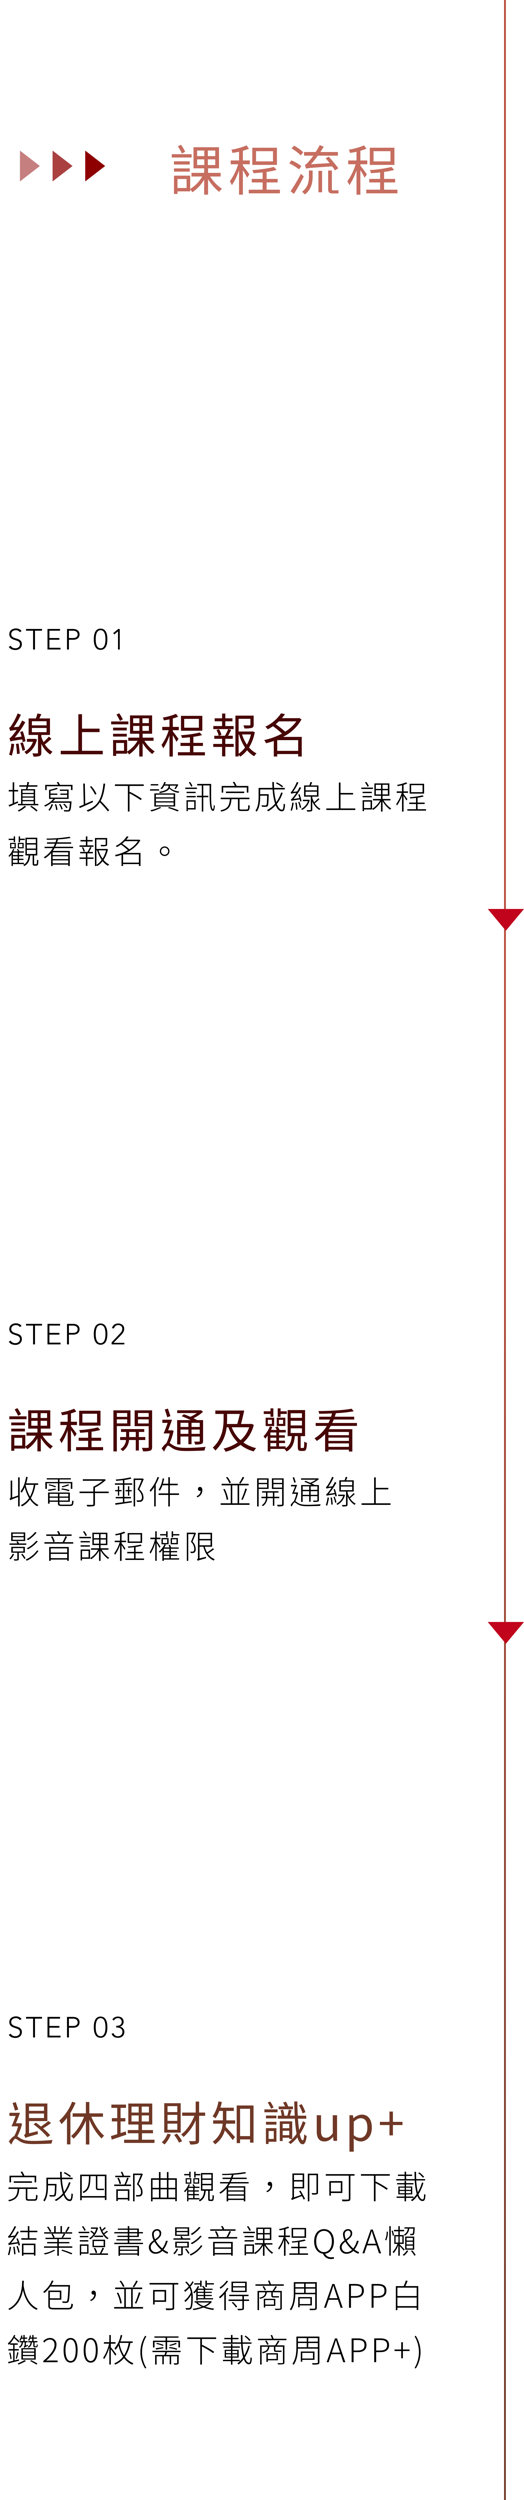 <svg xmlns="http://www.w3.org/2000/svg" xmlns:xlink="http://www.w3.org/1999/xlink" width="289" height="1378" viewBox="0 0 289 1378">
  <defs>
    <clipPath id="clip-path">
      <path id="路径_307" data-name="路径 307" d="M0,0H289V1378H0Z" transform="translate(69 9315)" fill="none"/>
    </clipPath>
    <linearGradient id="linear-gradient" x1="0.5" y1="0.349" x2="0.5" y2="0.716" gradientUnits="objectBoundingBox">
      <stop offset="0" stop-color="#b84a39"/>
      <stop offset="1" stop-color="#6f3826"/>
    </linearGradient>
  </defs>
  <g id="蒙版组_63" data-name="蒙版组 63" transform="translate(-69 -9315)" clip-path="url(#clip-path)">
    <rect id="線" width="1" height="1760" transform="translate(347 9313)" fill="url(#linear-gradient)"/>
    <g id="组件_2_36" data-name="组件 2 – 36" transform="translate(338 9816)">
      <path id="多边形_4" data-name="多边形 4" d="M10,0,20,12H0Z" transform="translate(20 12) rotate(180)" fill="#c1041c"/>
    </g>
    <g id="组件_2_37" data-name="组件 2 – 37" transform="translate(338 10209)">
      <path id="多边形_4-2" data-name="多边形 4" d="M10,0,20,12H0Z" transform="translate(20 12) rotate(180)" fill="#c1041c"/>
    </g>
    <g id="组_239" data-name="组 239" transform="translate(73 9480)">
      <path id="路径_315" data-name="路径 315" d="M10.088-6.448A37.233,37.233,0,0,0,8.58-11.96L7.1-11.57c.286.806.546,1.69.78,2.574L4.134-8.5a51,51,0,0,0,5.8-8.4l-1.716-.988A34.477,34.477,0,0,1,6.292-14.43l-2.7.26a42.293,42.293,0,0,0,3.926-6.864L5.72-21.788a32.173,32.173,0,0,1-3.328,6.5c-.494.806-.936,1.326-1.378,1.43a18.425,18.425,0,0,1,.624,1.768c.364-.182.91-.286,3.562-.624A29.614,29.614,0,0,1,3.068-9.828c-.78.962-1.352,1.586-1.9,1.716a19.369,19.369,0,0,1,.624,1.846c.468-.26,1.274-.442,6.448-1.2.1.52.208,1.04.26,1.482Zm-7.826,1.3A26.394,26.394,0,0,1,1.014.962,10.982,10.982,0,0,1,2.5,1.508a34.446,34.446,0,0,0,1.326-6.4Zm2.522.208A44.919,44.919,0,0,1,5.356.624L6.89.338C6.812-1.17,6.526-3.432,6.24-5.2ZM7.2-5.434A32.5,32.5,0,0,1,8.424-1.2l1.43-.468a29.986,29.986,0,0,0-1.3-4.16Zm8.06-2.392-.312.078H10.842v1.612H14.2A10.248,10.248,0,0,1,9.438-.6,6.336,6.336,0,0,1,10.556.78,12.511,12.511,0,0,0,16.38-7.41ZM13.6-13.754h8.086v2.314H13.6Zm0-3.718h8.086v2.262H13.6ZM22.932-9A31.079,31.079,0,0,1,20.02-5.98,15.7,15.7,0,0,1,18.8-8.97v-.936h4.758v-9.1h-5.85c.338-.7.728-1.534,1.092-2.314l-2.158-.442a18.687,18.687,0,0,1-.884,2.756H11.778v9.1h5.174v9.75c0,.312-.1.39-.442.416-.312.026-1.4.026-2.626-.026a7.579,7.579,0,0,1,.572,1.794,9.4,9.4,0,0,0,3.432-.338c.7-.312.91-.832.91-1.82V-5.018a13.919,13.919,0,0,0,4.914,5.9A7.407,7.407,0,0,1,24.986-.65a11.268,11.268,0,0,1-4.238-4.056c1.144-.858,2.47-2.054,3.64-3.12Zm18.3,7.826v-10.3h9.672V-13.39H41.236v-7.956H39.208V-1.17h-9.7V.754H52.676V-1.17Zm22.49-17.342a20.659,20.659,0,0,0-2-3.354l-1.482.754a26.665,26.665,0,0,1,1.924,3.484Zm3.068,1.17H57.3v1.586h9.49Zm-.884,3.406H58.37V-12.4h7.54ZM58.37-9.022h7.54v-1.534H58.37ZM64.4-1.2H60.06v-4.29H64.4Zm5.044-13.676h3.432v2.7H69.446Zm0-4.212h3.432v2.652H69.446ZM78.1-16.432H74.568v-2.652H78.1Zm0,4.264H74.568v-2.7H78.1Zm2.574,5.486V-8.424H74.672v-2.158H79.9V-20.67H67.7v10.088h5.1v2.158H66.742v1.742h5.122A17.078,17.078,0,0,1,66.118-.728V-7.1H58.37V1.638h1.69V.416h6.058V-.442A6.764,6.764,0,0,1,67.184.832,18.716,18.716,0,0,0,72.8-5.174v7.15h1.872V-5.382A22.931,22.931,0,0,0,79.976.65,7.2,7.2,0,0,1,81.328-.806,19.478,19.478,0,0,1,75.66-6.682ZM105.69-13.91H97.6v-4.862h8.086Zm1.9-6.526H95.81v8.216h11.778ZM94.432-7.7c-.416-.676-2.47-3.38-3.12-4.16v-.676h3.3v-1.82h-3.3V-18.98a25.292,25.292,0,0,0,2.912-.988L93.08-21.554A31.308,31.308,0,0,1,85.8-19.5a6.209,6.209,0,0,1,.546,1.56c1.014-.156,2.08-.338,3.12-.572v4.16H85.488v1.82H89.05a27.939,27.939,0,0,1-3.978,8.138,10.619,10.619,0,0,1,.962,1.872,28.891,28.891,0,0,0,3.432-7.124V2h1.846V-9.7a34.7,34.7,0,0,1,2,3.588ZM102.648-.39V-3.848h5.278v-1.69h-5.278V-8.892a29.428,29.428,0,0,0,4.784-.936l-1.274-1.43A56.646,56.646,0,0,1,95.836-9.776a5.467,5.467,0,0,1,.52,1.508c1.4-.078,2.886-.208,4.394-.364v3.094h-5.2v1.69h5.2V-.39H94.12V1.352h14.9V-.39Zm22.2-14.43h-4.576v-2.6H124.2v-1.664h-3.926V-21.71h-1.794v2.626H114.4v1.664h4.082v2.6h-4.836v1.69h11.206Zm-4.576,7.046h4.108v-1.69h-2.6c.572-.988,1.2-2.158,1.742-3.224l-1.664-.442a27.873,27.873,0,0,1-1.794,3.666h-3.224l1.3-.468a10.778,10.778,0,0,0-1.326-3.094l-1.43.39a12.767,12.767,0,0,1,1.222,3.172h-2.418v1.69h4.29v2.808H113.62V-3.3h4.862V1.9h1.794V-3.3H124.9V-4.966h-4.628Zm7.332-2.418h.234a26.052,26.052,0,0,0,3.3,7.2A14.75,14.75,0,0,1,127.608.442Zm6.786,0a20.135,20.135,0,0,1-2.236,5.616,22.279,22.279,0,0,1-2.652-5.616Zm.91-1.69-.312.078h-7.384V-18.8h6.5v3.2c0,.312-.1.39-.52.416-.39.026-1.742.026-3.354-.026a6.133,6.133,0,0,1,.6,1.716,14.345,14.345,0,0,0,4.082-.312c.806-.286.988-.78.988-1.768v-4.992H125.84V1.95h1.768V1.092a4.859,4.859,0,0,1,.858.962,15.8,15.8,0,0,0,3.8-3.536,14.578,14.578,0,0,0,3.9,3.3A7.659,7.659,0,0,1,137.488.26a13.022,13.022,0,0,1-4.134-3.276,24.188,24.188,0,0,0,3.172-8.424ZM148.9-1.144v-5.9h11.544v5.9Zm10.53-16.25a20.487,20.487,0,0,1-6.136,5.668,51.653,51.653,0,0,0-5.226-4.108c.6-.52,1.2-1.014,1.742-1.56Zm2.99,8.554H152.1a23.568,23.568,0,0,0,10.192-9.62l-1.3-.806-.312.1h-9.2a20.831,20.831,0,0,0,1.69-2.21l-2.158-.468a21.376,21.376,0,0,1-8.684,7.384A6.464,6.464,0,0,1,143.65-13a24.632,24.632,0,0,0,2.912-1.742,49.184,49.184,0,0,1,4.94,4.082A36.136,36.136,0,0,1,141.7-7.1a5.409,5.409,0,0,1,.988,1.768A44.924,44.924,0,0,0,147-6.578V1.976h1.9V.624h11.544V1.976h1.976Z" transform="translate(0 250)" fill="#470606"/>
      <path id="路径_316" data-name="路径 316" d="M5.868,16.662l-2.034.846V11.244h2.16v-.828H3.834V6.186H2.988v4.23H.81v.828H2.988v6.624c-.846.36-1.6.648-2.214.882l.306.846c1.4-.576,3.222-1.368,4.932-2.16Zm3.708,2.484A15.739,15.739,0,0,1,5.832,21.72a3.574,3.574,0,0,1,.54.63A21.988,21.988,0,0,0,10.4,19.632Zm3.132.486a25.492,25.492,0,0,1,3.42,2.664l.594-.594a23.3,23.3,0,0,0-3.456-2.592ZM8.424,16.626h6.12V18.1H8.424Zm6.12-5.958v1.386H8.424V10.668Zm0,3.312H8.424v-1.3h6.12Zm-6.12.648h6.12v1.35H8.424Zm6.93,3.474V9.966H11.106c.126-.414.252-.882.378-1.368h5.148V7.824H11.646c.144-.576.27-1.188.4-1.71l-.936-.09c-.072.522-.18,1.17-.324,1.8H6.66V8.6h3.96c-.09.5-.2.954-.306,1.368H7.632V18.1H5.9v.774H17.136V18.1ZM23.4,21.846a11.691,11.691,0,0,0,1.8-3.366l-.72-.324A10.171,10.171,0,0,1,22.7,21.432Zm2.844-3.492a11.164,11.164,0,0,1,.7,3.132l.738-.126a9.384,9.384,0,0,0-.738-3.1Zm2.286-.036A10.811,10.811,0,0,1,29.9,21.18l.684-.252A8.887,8.887,0,0,0,29.2,18.1ZM25.218,16.7a10.309,10.309,0,0,0,1.17-1.35H33.84V10.182H29v.72H33.03V12.4H29.286v.7H33.03v1.53H23.85V13.1h3.78v-.7H23.85V10.92a31.181,31.181,0,0,0,4.014-1.1l-.576-.612a33.351,33.351,0,0,1-4.23,1.206v4.932H25.4a12.854,12.854,0,0,1-5.022,3.564,7.225,7.225,0,0,1,.54.7,17.851,17.851,0,0,0,3.438-2.142H34.542c-.2,2.592-.378,3.618-.684,3.942-.126.144-.288.162-.612.144-.306,0-1.188,0-2.124-.09a1.782,1.782,0,0,1,.252.792,18.743,18.743,0,0,0,2.178.036,1.246,1.246,0,0,0,1.008-.36c.432-.432.648-1.638.864-4.824.018-.126.036-.414.036-.414Zm8.028,3.384a8.409,8.409,0,0,0-1.782-2.106l-.612.324A8.738,8.738,0,0,1,32.6,20.478ZM29.052,7.59a12.487,12.487,0,0,0-.918-1.638l-.828.252a10.343,10.343,0,0,1,.756,1.386H20.934v2.862h.81V8.382h13.41V10.47h.828V7.59Zm20.16,5A16.911,16.911,0,0,0,46.35,8.31l-.738.36a16.47,16.47,0,0,1,2.79,4.356Zm-2.124,3.69c-1.368.612-2.772,1.242-4.068,1.8L42.786,6.87l-.864.036.252,11.556c-.954.414-1.818.792-2.52,1.08l.324.864c1.962-.864,4.752-2.124,7.308-3.294Zm9.144,5.328a56.641,56.641,0,0,0-4.716-5.148c1.314-2.43,2.016-5.508,2.484-9.5l-.918-.09c-.882,8.064-2.808,12.456-9.306,14.778a6.539,6.539,0,0,1,.7.72,12.934,12.934,0,0,0,6.588-5.148,51.2,51.2,0,0,1,4.428,5.022ZM75.276,8.2V7.338H59.382V8.2h7.146V22.3h.9V12.288a49.526,49.526,0,0,1,6.192,3.726l.558-.756a50.18,50.18,0,0,0-6.57-3.816l-.18.216V8.2ZM88.938,8.04v.126c0,1.062-.4,2.52-5.22,3.276a2.965,2.965,0,0,1,.486.684c3.312-.594,4.662-1.512,5.2-2.466a8.692,8.692,0,0,0,5.058,2.322,4.588,4.588,0,0,1,.5-.7c-2.34-.252-4.356-1.1-5.31-2.25a3.567,3.567,0,0,0,.09-.846V8.04h3.42a17.175,17.175,0,0,1-.99,1.674l.7.234a17.859,17.859,0,0,0,1.458-2.466l-.576-.216-.144.036H86.976a8.741,8.741,0,0,0,.45-1.134l-.81-.18a8.908,8.908,0,0,1-2.088,3.564,5.052,5.052,0,0,1,.684.468,9.429,9.429,0,0,0,1.4-1.98Zm-6.966,9.27h9.774v1.548H81.972Zm0-2.16h9.774v1.494H81.972Zm0-2.16h9.774v1.494H81.972Zm-.846,6.534H92.61V12.306H81.126Zm2.16-12.33H79.128v.738h4.158Zm.468,2.826H78.732v.738h5.022Zm.432,9.81a24.487,24.487,0,0,1-5.31,1.764,4.585,4.585,0,0,1,.648.684,28.389,28.389,0,0,0,5.454-2.106Zm4.446.5a44.5,44.5,0,0,1,5.256,1.908l.774-.54a41.35,41.35,0,0,0-5.418-1.872ZM102.15,8.22a13.192,13.192,0,0,0-1.368-2.286l-.63.378a13.524,13.524,0,0,1,1.314,2.34ZM104.6,9.1H98.172v.774H104.6Zm-.7,3.042v-.738h-5v.738Zm-.756,4.7v3.564H99.594V16.842Zm.756-.774H98.874V22.08h.72v-.9h4.3Zm-5-1.584h5.022v-.756H98.892Zm5.868-7.4v.828h2.52V13.6h-2.7v.828h2.7v7.884h.828V14.43h2.772V13.6h-2.772V7.914H111.6c-.018,7.9-.108,13.536,1.674,14,.684.234,1.062-.324,1.206-2.808a3.681,3.681,0,0,1-.576-.522,6.326,6.326,0,0,1-.36,2.466c-1.224-.27-1.134-5.85-1.08-13.968Zm14.346,1.962H132.12v2.826h.864V8.2H126.5a13.484,13.484,0,0,0-1.26-2.322l-.846.234A18.213,18.213,0,0,1,125.514,8.2H118.26v3.672h.846Zm11.556,3.078V11.3H120.618v.828Zm-1.6,9.072c-.81,0-.954-.108-.954-.594V15.492h5.436v-.828H117.72v.828h5.058c-.27,3.546-1.152,5.292-5.22,6.156a2.657,2.657,0,0,1,.468.7c4.284-.972,5.328-2.934,5.634-6.858h3.582V20.6c0,1.134.378,1.4,1.782,1.4h3.042c1.3,0,1.566-.558,1.674-2.952a3.99,3.99,0,0,1-.81-.36c-.054,2.16-.18,2.5-.918,2.5ZM152.118,8.364a18.227,18.227,0,0,0-3.4-2.124l-.5.558a18.236,18.236,0,0,1,3.4,2.178ZM151.056,11.8a19.328,19.328,0,0,1-2.682,5.346,33.4,33.4,0,0,1-1.17-7.02h5.868V9.282H147.15c-.054-1.044-.09-2.124-.09-3.24h-.882q.027,1.647.108,3.24h-7.668V14.2c0,2.34-.18,5.4-1.728,7.632a3.547,3.547,0,0,1,.7.558c1.638-2.322,1.908-5.724,1.908-8.172v-.666h3.834c-.09,3.618-.18,4.914-.45,5.2-.108.144-.306.18-.576.18-.306,0-1.188,0-2.124-.09a2.156,2.156,0,0,1,.27.81,18.986,18.986,0,0,0,2.2.036,1.194,1.194,0,0,0,.972-.4c.36-.45.468-1.926.558-6.12,0-.126.018-.432.018-.432h-4.7v-2.61h6.84a34.554,34.554,0,0,0,1.368,7.83,14.831,14.831,0,0,1-4.446,3.564,4.432,4.432,0,0,1,.63.684,17.013,17.013,0,0,0,4.158-3.33c.846,2.07,1.98,3.312,3.42,3.312,1.206,0,1.548-.936,1.746-3.834a2.34,2.34,0,0,1-.756-.45c-.126,2.448-.36,3.4-.936,3.4-1.116,0-2.088-1.17-2.844-3.186a19.34,19.34,0,0,0,3.24-6.1Zm11.25,4.788a23.028,23.028,0,0,0-1.08-3.834l-.72.144c.216.63.432,1.332.63,2.016l-3.222.45a38.33,38.33,0,0,0,4.158-6.12l-.792-.432c-.414.81-.882,1.638-1.368,2.412l-2.268.234a31.229,31.229,0,0,0,2.934-5.112l-.846-.36a23.876,23.876,0,0,1-2.466,4.626c-.342.558-.666.954-.954,1.008a4.858,4.858,0,0,1,.288.864,12.521,12.521,0,0,1,2.808-.468,27.768,27.768,0,0,1-1.71,2.376c-.54.666-.936,1.134-1.278,1.188a8.7,8.7,0,0,1,.306.882c.306-.162.792-.252,4.59-.846.108.45.18.846.234,1.188Zm-5.094.774a19.71,19.71,0,0,1-.954,4.248c.2.072.594.216.738.288a29.117,29.117,0,0,0,.99-4.392Zm1.656.09a32.283,32.283,0,0,1,.45,3.888l.756-.126a36.062,36.062,0,0,0-.486-3.87Zm1.6-.342a22.437,22.437,0,0,1,.954,3.2l.7-.216a22.3,22.3,0,0,0-.99-3.15Zm5.85-1.332-.144.036h-3.132v.774h2.808a7.674,7.674,0,0,1-3.762,4.266,4.246,4.246,0,0,1,.54.612A8.532,8.532,0,0,0,166.842,16Zm-1.782-4.428H170.8v2h-6.264Zm0-2.7H170.8v1.98h-6.264Zm7,6.318a20.546,20.546,0,0,1-2.268,2.232,12.46,12.46,0,0,1-1.026-2.412v-.684h3.4V7.914h-4.194c.234-.5.468-1.116.72-1.674l-.936-.252a18.412,18.412,0,0,1-.63,1.926h-2.9v6.192h3.708v7.128c0,.216-.054.27-.306.288-.234.018-1.026.018-1.98,0a3.4,3.4,0,0,1,.306.81,7.706,7.706,0,0,0,2.286-.162c.4-.144.522-.4.522-.936V16.716a10.01,10.01,0,0,0,3.906,4.752,3.407,3.407,0,0,1,.576-.666,8.236,8.236,0,0,1-3.132-3.024,25.946,25.946,0,0,0,2.61-2.322ZM183.8,20.6V12.918h6.93v-.846H183.8V6.312h-.9V20.6h-6.912v.864h15.966V20.6ZM199.44,8.22A12.8,12.8,0,0,0,198,5.934l-.684.378a12.048,12.048,0,0,1,1.386,2.34Zm2.232.882h-6.408v.774h6.408Zm-.612,3.042v-.738h-5.094v.738Zm0,1.584h-5.094v.756h5.094Zm-.684,3.114v3.564h-3.6V16.842Zm.81-.774h-5.2V22.08h.792v-.9h4.41Zm2.088-5.508h2.88v2.3h-2.88Zm0-3.006h2.88V9.822h-2.88Zm6.642,2.268h-2.952V7.554h2.952Zm0,3.042h-2.952v-2.3h2.952Zm1.422,3.312v-.792h-4.356V13.62h3.762V6.8h-8.262V13.62h3.654v1.764h-4.428v.792h3.906a11.805,11.805,0,0,1-4.392,4.608,5.074,5.074,0,0,1,.594.648,13.338,13.338,0,0,0,4.32-4.734v5.616h.846V16.626a16.922,16.922,0,0,0,4.14,4.662,2.15,2.15,0,0,1,.612-.666,13.822,13.822,0,0,1-4.176-4.446ZM229.05,11.64h-6.3V7.77h6.3ZM229.9,7h-7.974v5.418H229.9ZM220.68,15.51c-.288-.45-1.62-2.3-2.106-2.9v-.594h2.466V11.19h-2.466V7.59a11.935,11.935,0,0,0,2.016-.7l-.594-.7a21.075,21.075,0,0,1-4.986,1.4,2.615,2.615,0,0,1,.288.72c.774-.108,1.62-.288,2.43-.486V11.19h-2.934v.828h2.754a20.59,20.59,0,0,1-3.06,6.174,3.6,3.6,0,0,1,.486.792,21.2,21.2,0,0,0,2.754-5.472v8.82h.846V13.656c.558.846,1.3,2.052,1.566,2.592Zm5.616,5.508V18.156H230.2v-.792H226.3V14.7a23.292,23.292,0,0,0,3.384-.72l-.63-.63a38.9,38.9,0,0,1-7.056,1.062,3.5,3.5,0,0,1,.252.684c.99-.072,2.106-.162,3.2-.306v2.574h-3.744v.792h3.744v2.862h-4.788v.792h10.314v-.792ZM7.074,38h2.61v-.738H7.074v-1.26H6.3v3.2h.774Zm1.3,3.96H6.48V40.2H8.37Zm.666-2.394h-3.2v3.024h3.2Zm-5.472-.378H4.32V36.006H3.564v1.26H.774V38h2.79ZM2.232,40.2h1.8v1.764h-1.8Zm-.648,2.412H4.7V39.57H1.584Zm4.14,3.672H3.1V44.952H5.724Zm0,2.034H3.1v-1.35H5.724Zm0,2.232H3.1V49H5.724Zm3.492.72v-.72H6.48V49H8.928v-.684H6.48v-1.35H8.838v-.684H6.48V44.952H9.2v-.7H6.732a5.565,5.565,0,0,0-.846-1.35l-.594.306a6.4,6.4,0,0,1,.666,1.044H3.384c.2-.4.378-.774.54-1.17l-.684-.2a11.432,11.432,0,0,1-2.556,3.87,7.159,7.159,0,0,1,.522.558,10.5,10.5,0,0,0,1.17-1.4v6.408H3.1V51.27ZM10.8,43.458h4.95V45.69H10.8Zm0-2.97h4.95V42.7H10.8Zm0-2.97h4.95v2.2H10.8Zm4.338,13.824c-.288,0-.324-.054-.324-.414V46.5H16.56V36.726H10.026V46.5H11.79c-.234,2.358-.882,4.194-3.006,5.184a2.434,2.434,0,0,1,.594.684c2.268-1.152,3.006-3.2,3.276-5.868H14v4.428c0,.972.2,1.224,1.044,1.224h1.026c.81,0,1.026-.558,1.08-2.988a2.089,2.089,0,0,1-.756-.36c-.018,2.268-.09,2.538-.432,2.538Zm18.5-5.058h-8.6V44.772h8.6Zm-8.6,4.554v-1.62h8.6v1.62Zm0-3.87h8.6v1.548h-8.6Zm11.268-4.5v-.756H26.478c.27-.54.522-1.116.738-1.674h8.028v-.756H27.5c.2-.54.36-1.062.522-1.62a47.5,47.5,0,0,0,6.948-.828l-.594-.63a79.688,79.688,0,0,1-12.744.99,3.267,3.267,0,0,1,.2.684c1.638-.018,3.456-.072,5.238-.162a15.86,15.86,0,0,1-.5,1.566H21.924v.756H26.3c-.234.558-.5,1.134-.792,1.674H20.574v.756h4.518a14.057,14.057,0,0,1-4.9,5.022,5.72,5.72,0,0,1,.54.648A13.968,13.968,0,0,0,24.192,45.2V52.35h.846v-.774h8.6v.774h.846V44.016H25.11a17.179,17.179,0,0,0,.972-1.548Zm11.232-1.53H44.19V38.8h2.9V38h-2.9v-2h-.828v2H40.41V38.8h2.952v2.142h-3.51v.81h7.686Zm-4.716,3.276a8.224,8.224,0,0,0-.99-2.286l-.684.2a8.739,8.739,0,0,1,.972,2.358Zm1.368,1.134h3.042v-.774h-2.16c.486-.756.99-1.674,1.422-2.5l-.792-.216a21.14,21.14,0,0,1-1.458,2.718H40.212v.774h3.15v2.268h-3.51v.792h3.51V52.26h.828V48.408h3.4v-.792h-3.4Zm4.986-1.656h.4a17.726,17.726,0,0,0,2.484,5.256,10.4,10.4,0,0,1-2.88,2.736Zm5.31,0a14.8,14.8,0,0,1-1.926,4.536,16.359,16.359,0,0,1-2.214-4.536Zm.432-.81-.144.036h-5.6V37.7H54.27v2.7c0,.216-.054.27-.36.288-.288.036-1.188.036-2.466,0a2.048,2.048,0,0,1,.288.774,12.276,12.276,0,0,0,2.772-.144c.486-.144.594-.4.594-.936V36.888H48.366V52.3h.81v-.378a2.058,2.058,0,0,1,.45.432,11.685,11.685,0,0,0,2.97-2.682,10.235,10.235,0,0,0,2.952,2.538,6.324,6.324,0,0,1,.666-.738,9.078,9.078,0,0,1-3.1-2.52A16.439,16.439,0,0,0,55.53,43.1Zm8.964,7.578V45.924h8.73V50.46ZM72.09,38.634a14.98,14.98,0,0,1-4.752,4.482,33.39,33.39,0,0,0-3.96-3.1c.54-.45,1.044-.918,1.53-1.386Zm1.4,6.48H65.412c3.294-1.566,6.336-3.906,7.956-6.966l-.54-.36-.162.036h-7.02a16.8,16.8,0,0,0,1.26-1.656l-.99-.2a15.12,15.12,0,0,1-6.066,5.292,4.028,4.028,0,0,1,.594.648,16.625,16.625,0,0,0,2.268-1.4,34.826,34.826,0,0,1,3.834,3.1A26.182,26.182,0,0,1,59.4,46.266a2.656,2.656,0,0,1,.45.792,29.631,29.631,0,0,0,3.168-.936v6.192h.864V51.27h8.73v1.044h.882Zm10.674-.936a2.646,2.646,0,1,0,2.646-2.646A2.662,2.662,0,0,0,84.168,44.178Zm.7,0a1.944,1.944,0,0,1,3.888,0,1.944,1.944,0,0,1-3.888,0Z" transform="translate(0 260)"/>
      <path id="路径_314" data-name="路径 314" d="M1.856,13.9a2.709,2.709,0,0,0,1.08,1.072,3.179,3.179,0,0,0,1.512.352,3.022,3.022,0,0,0,.992-.16,2.528,2.528,0,0,0,.808-.448,2.106,2.106,0,0,0,.544-.7,2.063,2.063,0,0,0,.2-.92,1.767,1.767,0,0,0-.248-.976A1.987,1.987,0,0,0,6.08,11.5a4.875,4.875,0,0,0-.936-.424q-.52-.176-1.072-.352T3,10.32a3.592,3.592,0,0,1-.936-.584,2.6,2.6,0,0,1-.664-.9,3.235,3.235,0,0,1-.248-1.344,2.915,2.915,0,0,1,.3-1.336,2.853,2.853,0,0,1,.8-.976,3.561,3.561,0,0,1,1.16-.592,4.692,4.692,0,0,1,1.376-.2,4.451,4.451,0,0,1,1.72.328,3.268,3.268,0,0,1,1.368,1.1l-.912.656a2.677,2.677,0,0,0-.936-.84,2.713,2.713,0,0,0-1.272-.28,3.453,3.453,0,0,0-.976.136,2.439,2.439,0,0,0-.808.4,1.97,1.97,0,0,0-.552.664,2.02,2.02,0,0,0-.208.944,1.824,1.824,0,0,0,.432,1.3,3.046,3.046,0,0,0,1.08.72,11.468,11.468,0,0,0,1.408.464,6.816,6.816,0,0,1,1.408.536,3.038,3.038,0,0,1,1.08.936A2.789,2.789,0,0,1,8.048,13.1a3.071,3.071,0,0,1-.288,1.36,2.992,2.992,0,0,1-.776,1,3.356,3.356,0,0,1-1.128.616,4.269,4.269,0,0,1-1.328.208A5.33,5.33,0,0,1,2.464,15.9a3.777,3.777,0,0,1-1.616-1.32ZM14.24,5.632H10.368v-.96h8.8v.96H15.3V16H14.24Zm7.952-.96H29.12v.96H23.248V9.664h5.5v.96h-5.5V15.04h6.128V16H22.192Zm10.768,0h3.264a6.039,6.039,0,0,1,1.24.136,3.6,3.6,0,0,1,1.184.472,2.651,2.651,0,0,1,.88.92,2.846,2.846,0,0,1,.344,1.464,2.938,2.938,0,0,1-.28,1.328,2.6,2.6,0,0,1-.752.92,3.244,3.244,0,0,1-1.088.536,4.666,4.666,0,0,1-1.288.176H34.016V16H32.96Zm1.056,4.992h2.4a3.747,3.747,0,0,0,.88-.1,2.274,2.274,0,0,0,.768-.336,1.742,1.742,0,0,0,.544-.616,1.961,1.961,0,0,0,.208-.944,1.866,1.866,0,0,0-.216-.928,1.94,1.94,0,0,0-.56-.632,2.288,2.288,0,0,0-.792-.36,3.682,3.682,0,0,0-.9-.112H34.016Zm13.712.672q0-.608.056-1.288a9.065,9.065,0,0,1,.208-1.328,6.694,6.694,0,0,1,.416-1.232,3.81,3.81,0,0,1,.68-1.032,3.077,3.077,0,0,1,1-.712,3.76,3.76,0,0,1,2.768,0,3.077,3.077,0,0,1,1,.712,3.81,3.81,0,0,1,.68,1.032,6.694,6.694,0,0,1,.416,1.232,9.065,9.065,0,0,1,.208,1.328q.056.68.056,1.288,0,.624-.056,1.3a9.071,9.071,0,0,1-.208,1.32,6.694,6.694,0,0,1-.416,1.232,3.81,3.81,0,0,1-.68,1.032,3.077,3.077,0,0,1-1,.712,3.76,3.76,0,0,1-2.768,0,3.077,3.077,0,0,1-1-.712,3.81,3.81,0,0,1-.68-1.032,6.694,6.694,0,0,1-.416-1.232,9.071,9.071,0,0,1-.208-1.32Q47.728,10.96,47.728,10.336Zm1.056,0q0,.448.032.984a9.733,9.733,0,0,0,.128,1.088,6.835,6.835,0,0,0,.28,1.08,3.6,3.6,0,0,0,.48.936,2.314,2.314,0,0,0,.728.656,2.288,2.288,0,0,0,2.072,0,2.285,2.285,0,0,0,.736-.656,3.6,3.6,0,0,0,.48-.936,6.835,6.835,0,0,0,.28-1.08,9.734,9.734,0,0,0,.128-1.088q.032-.536.032-.984,0-.432-.032-.976A9.727,9.727,0,0,0,54,8.264a6.835,6.835,0,0,0-.28-1.08,3.6,3.6,0,0,0-.48-.936,2.285,2.285,0,0,0-.736-.656,2.271,2.271,0,0,0-2.064,0,2.285,2.285,0,0,0-.736.656,3.6,3.6,0,0,0-.48.936,6.835,6.835,0,0,0-.28,1.08,9.726,9.726,0,0,0-.128,1.1Q48.784,9.9,48.784,10.336Zm12.3-4.32h-.016L59.024,7.7l-.592-.736,2.8-2.288h.816V16h-.96Z" transform="translate(0 177)"/>
    </g>
    <g id="组_238" data-name="组 238" transform="translate(72 9862)">
      <path id="路径_309" data-name="路径 309" d="M1.856,13.9a2.709,2.709,0,0,0,1.08,1.072,3.179,3.179,0,0,0,1.512.352,3.022,3.022,0,0,0,.992-.16,2.528,2.528,0,0,0,.808-.448,2.106,2.106,0,0,0,.544-.7,2.063,2.063,0,0,0,.2-.92,1.767,1.767,0,0,0-.248-.976A1.987,1.987,0,0,0,6.08,11.5a4.875,4.875,0,0,0-.936-.424q-.52-.176-1.072-.352T3,10.32a3.592,3.592,0,0,1-.936-.584,2.6,2.6,0,0,1-.664-.9,3.235,3.235,0,0,1-.248-1.344,2.915,2.915,0,0,1,.3-1.336,2.853,2.853,0,0,1,.8-.976,3.561,3.561,0,0,1,1.16-.592,4.692,4.692,0,0,1,1.376-.2,4.451,4.451,0,0,1,1.72.328,3.268,3.268,0,0,1,1.368,1.1l-.912.656a2.677,2.677,0,0,0-.936-.84,2.713,2.713,0,0,0-1.272-.28,3.453,3.453,0,0,0-.976.136,2.439,2.439,0,0,0-.808.4,1.97,1.97,0,0,0-.552.664,2.02,2.02,0,0,0-.208.944,1.824,1.824,0,0,0,.432,1.3,3.046,3.046,0,0,0,1.08.72,11.468,11.468,0,0,0,1.408.464,6.816,6.816,0,0,1,1.408.536,3.038,3.038,0,0,1,1.08.936A2.789,2.789,0,0,1,8.048,13.1a3.071,3.071,0,0,1-.288,1.36,2.992,2.992,0,0,1-.776,1,3.356,3.356,0,0,1-1.128.616,4.269,4.269,0,0,1-1.328.208A5.33,5.33,0,0,1,2.464,15.9a3.777,3.777,0,0,1-1.616-1.32ZM14.24,5.632H10.368v-.96h8.8v.96H15.3V16H14.24Zm7.952-.96H29.12v.96H23.248V9.664h5.5v.96h-5.5V15.04h6.128V16H22.192Zm10.768,0h3.264a6.039,6.039,0,0,1,1.24.136,3.6,3.6,0,0,1,1.184.472,2.651,2.651,0,0,1,.88.92,2.846,2.846,0,0,1,.344,1.464,2.938,2.938,0,0,1-.28,1.328,2.6,2.6,0,0,1-.752.92,3.244,3.244,0,0,1-1.088.536,4.666,4.666,0,0,1-1.288.176H34.016V16H32.96Zm1.056,4.992h2.4a3.747,3.747,0,0,0,.88-.1,2.274,2.274,0,0,0,.768-.336,1.742,1.742,0,0,0,.544-.616,1.961,1.961,0,0,0,.208-.944,1.866,1.866,0,0,0-.216-.928,1.94,1.94,0,0,0-.56-.632,2.288,2.288,0,0,0-.792-.36,3.682,3.682,0,0,0-.9-.112H34.016Zm13.712.672q0-.608.056-1.288a9.065,9.065,0,0,1,.208-1.328,6.694,6.694,0,0,1,.416-1.232,3.81,3.81,0,0,1,.68-1.032,3.077,3.077,0,0,1,1-.712,3.76,3.76,0,0,1,2.768,0,3.077,3.077,0,0,1,1,.712,3.81,3.81,0,0,1,.68,1.032,6.694,6.694,0,0,1,.416,1.232,9.065,9.065,0,0,1,.208,1.328q.056.68.056,1.288,0,.624-.056,1.3a9.071,9.071,0,0,1-.208,1.32,6.694,6.694,0,0,1-.416,1.232,3.81,3.81,0,0,1-.68,1.032,3.077,3.077,0,0,1-1,.712,3.76,3.76,0,0,1-2.768,0,3.077,3.077,0,0,1-1-.712,3.81,3.81,0,0,1-.68-1.032,6.694,6.694,0,0,1-.416-1.232,9.071,9.071,0,0,1-.208-1.32Q47.728,10.96,47.728,10.336Zm1.056,0q0,.448.032.984a9.733,9.733,0,0,0,.128,1.088,6.835,6.835,0,0,0,.28,1.08,3.6,3.6,0,0,0,.48.936,2.314,2.314,0,0,0,.728.656,2.288,2.288,0,0,0,2.072,0,2.285,2.285,0,0,0,.736-.656,3.6,3.6,0,0,0,.48-.936,6.835,6.835,0,0,0,.28-1.08,9.734,9.734,0,0,0,.128-1.088q.032-.536.032-.984,0-.432-.032-.976A9.727,9.727,0,0,0,54,8.264a6.835,6.835,0,0,0-.28-1.08,3.6,3.6,0,0,0-.48-.936,2.285,2.285,0,0,0-.736-.656,2.271,2.271,0,0,0-2.064,0,2.285,2.285,0,0,0-.736.656,3.6,3.6,0,0,0-.48.936,6.835,6.835,0,0,0-.28,1.08,9.726,9.726,0,0,0-.128,1.1Q48.784,9.9,48.784,10.336Zm8.784,4.544,4.256-4.5q.288-.288.576-.616a5.821,5.821,0,0,0,.52-.688,3.733,3.733,0,0,0,.376-.76,2.532,2.532,0,0,0,.144-.864A1.954,1.954,0,0,0,62.8,5.9a2.365,2.365,0,0,0-1.616-.56,2.232,2.232,0,0,0-1.488.512A2.331,2.331,0,0,0,58.912,7.2l-1.12-.112a3.021,3.021,0,0,1,1.2-1.96,3.814,3.814,0,0,1,2.24-.648,3.873,3.873,0,0,1,1.248.2,3.269,3.269,0,0,1,1.04.568,2.7,2.7,0,0,1,.712.9A2.735,2.735,0,0,1,64.5,7.376a3.591,3.591,0,0,1-.2,1.216,5.073,5.073,0,0,1-.528,1.064,6.7,6.7,0,0,1-.752.952q-.424.448-.856.9l-3.536,3.632h5.952V16H57.568Z" transform="translate(1 178)"/>
      <path id="路径_310" data-name="路径 310" d="M7.566-18.512a20.659,20.659,0,0,0-2-3.354l-1.482.754a26.665,26.665,0,0,1,1.924,3.484Zm3.068,1.17H1.144v1.586h9.49ZM9.75-13.936H2.21V-12.4H9.75ZM2.21-9.022H9.75v-1.534H2.21ZM8.242-1.2H3.9v-4.29H8.242Zm5.044-13.676h3.432v2.7H13.286Zm0-4.212h3.432v2.652H13.286Zm8.658,2.652H18.408v-2.652h3.536Zm0,4.264H18.408v-2.7h3.536Zm2.574,5.486V-8.424H18.512v-2.158h5.226V-20.67H11.544v10.088h5.1v2.158H10.582v1.742H15.7A17.078,17.078,0,0,1,9.958-.728V-7.1H2.21V1.638H3.9V.416H9.958V-.442A6.764,6.764,0,0,1,11.024.832,18.716,18.716,0,0,0,16.64-5.174v7.15h1.872V-5.382A22.931,22.931,0,0,0,23.816.65,7.2,7.2,0,0,1,25.168-.806,19.478,19.478,0,0,1,19.5-6.682ZM49.53-13.91H41.444v-4.862H49.53Zm1.9-6.526H39.65v8.216H51.428ZM38.272-7.7c-.416-.676-2.47-3.38-3.12-4.16v-.676h3.3v-1.82h-3.3V-18.98a25.292,25.292,0,0,0,2.912-.988L36.92-21.554A31.308,31.308,0,0,1,29.64-19.5a6.208,6.208,0,0,1,.546,1.56c1.014-.156,2.08-.338,3.12-.572v4.16H29.328v1.82H32.89a27.94,27.94,0,0,1-3.978,8.138,10.619,10.619,0,0,1,.962,1.872,28.891,28.891,0,0,0,3.432-7.124V2h1.846V-9.7a34.7,34.7,0,0,1,2,3.588ZM46.488-.39V-3.848h5.278v-1.69H46.488V-8.892a29.428,29.428,0,0,0,4.784-.936L50-11.258A56.646,56.646,0,0,1,39.676-9.776a5.467,5.467,0,0,1,.52,1.508c1.4-.078,2.886-.208,4.394-.364v3.094h-5.2v1.69h5.2V-.39H37.96V1.352h14.9V-.39ZM66.144-19.162v2.106H60.45v-2.106Zm-5.694,5.72v-2.236h5.694v2.236Zm7.514,1.482v-8.684H58.552V2h1.9V-11.96Zm-.728,6.032V-8.736h3.64v2.808ZM76.128-4.29V-5.928H72.592V-8.736h2.964v-1.586H62.738v1.586h2.808v2.808h-3.3V-4.29h3.25A6.544,6.544,0,0,1,62.426.7,6.769,6.769,0,0,1,63.7,1.846,8.339,8.339,0,0,0,67.184-4.29h3.692v5.8h1.716v-5.8ZM72.1-13.416v-2.262H78v2.262ZM78-19.162v2.106H72.1v-2.106Zm1.9-1.482H70.252v8.71H78V-.546c0,.416-.13.572-.546.572C77.064.052,75.66.052,74.23,0a6.388,6.388,0,0,1,.624,1.924,12.075,12.075,0,0,0,4.03-.338C79.638,1.248,79.9.624,79.9-.52ZM99.892-13.78v2.288H95.55V-13.78Zm6.266,2.288h-4.524V-13.78h4.524Zm-4.524,3.8v-2.366h4.524V-7.7Zm-6.084,0v-2.366h4.342V-7.7Zm0,1.482h4.342v4.238h1.742V-6.214h4.524v2.366c0,.338-.1.442-.442.442-.312,0-1.4.026-2.626-.026a6.141,6.141,0,0,1,.52,1.612,10.461,10.461,0,0,0,3.51-.312c.676-.286.884-.728.884-1.69v-11.44h-3.276c-.546-.312-1.248-.65-2-1.04a21.435,21.435,0,0,0,5.252-3.562l-1.17-.91-.39.1H93.73v1.534h10.842a21.589,21.589,0,0,1-3.562,2.054c-1.222-.52-2.5-1.04-3.614-1.4L96.174-17.42c1.56.572,3.406,1.4,4.966,2.158H93.7v13.39H95.55ZM89.986-17.42c-.338-1.118-.91-2.834-1.378-4.186l-1.716.494c.442,1.352,1.04,3.146,1.326,4.264ZM90.844-9.7l-.312.078H88.738c.676-1.794,1.508-3.978,2.132-5.85H85.54v1.742h2.912c-.7,2.054-1.534,4.264-2.236,5.8H89.6A22.057,22.057,0,0,1,87.75-2.522,11.216,11.216,0,0,0,85.15.364L86.5,2.106C87.23.468,88.088-1.17,88.686-1.17c.572,0,1.56.884,2.6,1.508,1.9,1.144,4.186,1.43,7.592,1.43,3.094,0,8.008-.156,9.958-.286a6.784,6.784,0,0,1,.572-2c-2.912.286-7.1.546-10.452.546-3.068,0-5.434-.182-7.254-1.3-.988-.572-1.586-1.066-2.106-1.352a32.186,32.186,0,0,0,2.158-6.708Zm42.588-1.612a16.274,16.274,0,0,1-4.758,7.124,18.184,18.184,0,0,1-4.836-7.124Zm-12.168-7.332h6.994c-.416,1.872-.936,3.9-1.4,5.512H121.16c.078-1.118.1-2.184.1-3.172Zm13.364,5.408-.364.1h-5.33c.572-2.106,1.248-5.018,1.768-7.41H114.764v1.9h4.55v2.34c0,4.6-.442,11.076-5.954,16.2a7.785,7.785,0,0,1,1.4,1.638A20.4,20.4,0,0,0,121-11.31h.962a21.91,21.91,0,0,0,5.148,8.346,22.046,22.046,0,0,1-7.8,3.38,6.742,6.742,0,0,1,1.092,1.768,24.358,24.358,0,0,0,8.242-3.8A20.056,20.056,0,0,0,135.954,2,8.379,8.379,0,0,1,137.28.182a20.321,20.321,0,0,1-7.02-3.094,19.158,19.158,0,0,0,5.72-9.724Zm16.12-5.408h3.432v-1.482h-3.432v-1.612h-1.586v4.68h1.586Zm1.378,5.46h-2.288v-2.236h2.288Zm1.248-3.406h-4.758v4.576h4.758Zm-8.19-.494h1.586v-4.654h-1.586v1.612h-3.718v1.482h3.718Zm-1.456,1.664h2.21v2.262h-2.21Zm-1.222,3.432h4.706v-4.6h-4.706Zm13.806,1.248h6.214v2.574h-6.214Zm0-4.16h6.214v2.574h-6.214Zm0-4.134h6.214v2.522h-6.214ZM145.132-2.6h3.25V-.78h-3.25Zm3.25-4.29h-3.25V-8.45h3.25Zm0,2.938h-3.25V-5.564h3.25ZM162.24.1c-.364,0-.416-.078-.416-.624v-5.9h2.444V-20.8h-9.62V-6.422h2.288c-.286,2.886-1.04,5.2-3.406,6.63V-.78h-3.614V-2.6h3.276V-3.952h-3.276V-5.564h3.172V-6.89h-3.172V-8.45h3.666v-1.4H150.2a9.711,9.711,0,0,0-1.118-1.924l-1.248.546a8.958,8.958,0,0,1,.78,1.378H145.5c.234-.546.468-1.04.676-1.586l-1.352-.416a16.1,16.1,0,0,1-3.484,5.512,9.162,9.162,0,0,1,.91,1.3,19.065,19.065,0,0,0,1.4-1.716V2h1.482V.624h7.748A5.568,5.568,0,0,1,154,2.054c3.276-1.742,4.264-4.706,4.628-8.476h1.612v5.9c0,1.742.338,2.262,1.794,2.262h1.378c1.326,0,1.742-.832,1.872-4.472a4.549,4.549,0,0,1-1.482-.676C163.748-.26,163.67.1,163.228.1Zm26.182-7.046H177.138V-8.736h11.284ZM177.138-.52V-2.444h11.284V-.52ZM188.422-3.8H177.138v-1.82h11.284Zm4.446-8.268v-1.612H179.244c.312-.624.6-1.274.858-1.9H191.36v-1.56H180.648c.208-.65.416-1.274.6-1.924A70.985,70.985,0,0,0,191.1-20.15l-1.222-1.4c-4.108.832-11.96,1.248-18.252,1.3a5,5,0,0,1,.39,1.482c2.236,0,4.68-.052,7.1-.182-.156.624-.338,1.222-.546,1.82H171.99v1.56H178a20.361,20.361,0,0,1-.858,1.9h-7.046v1.612h6.136a19.057,19.057,0,0,1-6.76,6.812,8.294,8.294,0,0,1,1.2,1.482,20.734,20.734,0,0,0,4.628-3.822V2.054h1.846V1.04h11.284V2.054h1.9V-10.27H177.372c.39-.572.728-1.2,1.066-1.794Z" transform="translate(1 251)" fill="#470606"/>
      <path id="路径_311" data-name="路径 311" d="M5.994,16.284,2.736,17.4V8.058H1.872V16.95a1.319,1.319,0,0,1-.612,1.17,4.181,4.181,0,0,1,.414.792c.288-.216.738-.468,4.32-1.8v5.2H6.84V6.276H5.994Zm4.158-5.868h4.5a20.739,20.739,0,0,1-2.088,6.5,23.247,23.247,0,0,1-2.448-6.408Zm6.876,0V9.588H10.44a32.01,32.01,0,0,0,.828-3.438L10.4,6.006c-.558,3.186-1.548,6.156-3.132,8.064a7.744,7.744,0,0,1,.666.666,14.111,14.111,0,0,0,1.71-3.006,23.992,23.992,0,0,0,2.412,5.958,11.177,11.177,0,0,1-4.536,3.888,5.081,5.081,0,0,1,.594.738,12.931,12.931,0,0,0,4.446-3.87,11.22,11.22,0,0,0,4.014,3.8,2.817,2.817,0,0,1,.612-.7,10.818,10.818,0,0,1-4.158-3.834,21.026,21.026,0,0,0,2.484-7.29Zm10.926,3.456H28.8V9.552h6.246V12.63h.846V8.85H28.8V7.464h6.282v-.7H21.78v.7h6.174V8.85H21.006v3.78h.846V9.552h6.1Zm6.354-.612a23.6,23.6,0,0,0-4.212-.882l-.27.612a23.109,23.109,0,0,1,4.23.954Zm-.666-3.186a31.574,31.574,0,0,1-3.618,1.188l.342.522a24.617,24.617,0,0,0,3.726-1.116ZM26.82,11.19a20.2,20.2,0,0,0-3.69-1.062l-.288.54A20.1,20.1,0,0,1,26.55,11.82Zm-.108,1.242c-1.584.252-3.114.486-4.266.63l.324.756c1.17-.2,2.556-.468,3.978-.72Zm-3.366,6.624v-1.53h4.608v1.53Zm4.608-3.69V16.86H23.346V15.366ZM33.66,16.86H28.782V15.366H33.66Zm-4.878,2.2v-1.53H33.66v1.53Zm1.386,2.268c-1.152,0-1.386-.144-1.386-.72v-.846h5.724V14.646H22.5v6.138h.846V19.758h4.608V20.6c0,1.206.486,1.476,2.232,1.476h4.392c1.566,0,1.854-.558,2-2.736a2.278,2.278,0,0,1-.774-.324c-.09,1.962-.27,2.3-1.26,2.3Zm25.776-7.2H48.366V11.91a26.117,26.117,0,0,0,6.012-4.158l-.63-.468-.216.054H41.688v.846H52.614a24.068,24.068,0,0,1-5.13,3.258v2.682H39.87v.846h7.614V21c0,.342-.108.432-.468.45-.4.018-1.71.036-3.276-.018a4.3,4.3,0,0,1,.4.9,18.269,18.269,0,0,0,3.438-.162c.576-.162.792-.432.792-1.17V14.97h7.578Zm8.64-6.372A31.746,31.746,0,0,0,68.436,7l-.45-.738A51.474,51.474,0,0,1,59.814,7.5a2.865,2.865,0,0,1,.252.72c1.17-.09,2.448-.216,3.708-.36V9.588H59.382v.774h4.392v6.732H59.832v.774h3.942v2.124c-1.62.234-3.114.4-4.248.54l.162.882c2.358-.324,5.8-.846,9.018-1.314l-.018-.774c-1.368.18-2.754.378-4.1.558V17.868H68.2v-.774H64.584V10.362h4.338V9.588H64.584ZM67.3,16.374V14h1.332v-.7H67.3V11.19h-.72V13.3H65.25V14h1.332v2.376ZM61.02,11.19v2.088H59.526v.7H61.02v2.394h.72V13.98h1.35v-.7H61.74V11.19Zm13.662-4.3-.162.036H69.7V22.332h.81V7.734h3.618c-.576,1.458-1.4,3.456-2.232,5.148C73.728,14.61,74.268,16,74.268,17.2a1.825,1.825,0,0,1-.522,1.548,2.234,2.234,0,0,1-.846.234c-.4,0-.99,0-1.638-.054a2.085,2.085,0,0,1,.306.864,10.4,10.4,0,0,0,1.674,0,2.324,2.324,0,0,0,1.08-.36,2.516,2.516,0,0,0,.792-2.178c0-1.314-.486-2.736-2.286-4.482.846-1.782,1.764-3.834,2.448-5.49Zm8.19-.81a21.561,21.561,0,0,1-4.356,7.416,6.087,6.087,0,0,1,.54.774,17.815,17.815,0,0,0,1.98-2.592V22.3h.846V10.254A32.694,32.694,0,0,0,83.7,6.312Zm11.862,9.054H89.676V10.65H94V9.8h-4.32V6.222h-.864V9.8h-2.97a26.324,26.324,0,0,0,.684-2.79L85.7,6.852a15.394,15.394,0,0,1-2.268,6.3,5.246,5.246,0,0,1,.738.486A13.188,13.188,0,0,0,85.59,10.65h3.222v4.482H83.466v.846h5.346v6.354h.864V15.978h5.058ZM104.76,17.31A4.1,4.1,0,0,0,107.6,13.4c0-1.116-.45-1.836-1.3-1.836a1.042,1.042,0,0,0-1.116,1.1,1.017,1.017,0,0,0,1.116,1.1,1.37,1.37,0,0,0,.378-.054,3.294,3.294,0,0,1-2.232,2.952ZM129.816,6.024a19.672,19.672,0,0,1-1.944,3.366l.756.324A29.538,29.538,0,0,0,130.7,6.33ZM123.354,9.21a13.953,13.953,0,0,0-1.962-3.168l-.738.306a12.769,12.769,0,0,1,1.89,3.24Zm.756,1.494h2.934v9.882H124.11Zm3.78,9.882V10.7h5.238V9.84h-14.9V10.7h5.04v9.882h-5.58v.864h15.93v-.864Zm-8.748-7.722a19.92,19.92,0,0,1,1.89,5.8l.828-.2a19.717,19.717,0,0,0-1.944-5.814ZM129.87,18.7a62.428,62.428,0,0,0,2.322-5.994l-.9-.252a42.848,42.848,0,0,1-2.178,5.994ZM143.3,7.554V9.336h-4.644V7.554Zm-4.644,4.392V10.038H143.3v1.908Zm5.472.72V6.834h-6.318v15.5h.846V12.666Zm-.63,4.32v-2.3H146.5v2.3Zm6.516.792v-.792h-2.7v-2.3h2.268v-.756h-9.036v.756h2.16v2.3h-2.52v.792h2.5a4.905,4.905,0,0,1-2.3,3.852,3.551,3.551,0,0,1,.612.54,5.813,5.813,0,0,0,2.484-4.392H146.5v4.194h.81V17.778Zm-3.222-5.832V10.038H151.6v1.908ZM151.6,7.554V9.336H146.79V7.554Zm.846-.72h-6.48v5.85H151.6v8.334c0,.27-.09.378-.4.378-.306.018-1.278.018-2.394,0a3.071,3.071,0,0,1,.288.9,11.815,11.815,0,0,0,2.718-.162c.468-.144.63-.468.63-1.134Zm18.612,6.354h-3.726V11.244h3.726Zm-3.726,2.736V13.908h3.726v2.016Zm-4.41,0V13.908h3.6v2.016Zm3.6-4.68v1.944h-3.6V11.244Zm-2.664-2.5a37.369,37.369,0,0,1,4.032,1.782h-5.8v9.288h.828V16.644h3.6v3.1h.81v-3.1h3.726v2.124c0,.234-.072.306-.324.324-.234,0-1.08.018-2.088-.018a4.232,4.232,0,0,1,.27.756,9.727,9.727,0,0,0,2.448-.144c.4-.144.522-.378.522-.918V10.524h-2.3c-.432-.27-1.008-.54-1.638-.846a14.938,14.938,0,0,0,3.96-2.466l-.558-.432-.18.054h-9.144V7.59h8.244a14.288,14.288,0,0,1-3.168,1.692c-.9-.378-1.854-.774-2.682-1.08Zm-4.752.27c-.2-.774-.612-1.926-.918-2.844l-.756.216c.288.882.684,2.106.864,2.862Zm.846,5.544-.144.036h-1.6c.54-1.224,1.17-2.844,1.674-4.14h-3.4v.81h2.25c-.522,1.422-1.17,3.024-1.692,4.1h2.412a19.127,19.127,0,0,1-1.4,4.086,6.633,6.633,0,0,0-1.8,2.232l.63.7c.558-1.206,1.17-2.268,1.548-2.268.432,0,1.116.63,1.836,1.062,1.35.81,2.952,1.008,5.31,1.008,2.178,0,5.724-.108,7-.18a2.7,2.7,0,0,1,.27-.918c-2.016.162-4.788.324-7.254.324-2.16,0-3.762-.144-5.04-.918-.828-.486-1.26-.9-1.656-1.08a24.013,24.013,0,0,0,1.548-4.662Zm21.8,2.034a23.028,23.028,0,0,0-1.08-3.834l-.72.144c.216.63.432,1.332.63,2.016l-3.222.45a38.33,38.33,0,0,0,4.158-6.12l-.792-.432c-.414.81-.882,1.638-1.368,2.412l-2.268.234a31.229,31.229,0,0,0,2.934-5.112l-.846-.36a23.876,23.876,0,0,1-2.466,4.626c-.342.558-.666.954-.954,1.008a4.858,4.858,0,0,1,.288.864,12.521,12.521,0,0,1,2.808-.468,27.768,27.768,0,0,1-1.71,2.376c-.54.666-.936,1.134-1.278,1.188a8.7,8.7,0,0,1,.306.882c.306-.162.792-.252,4.59-.846.108.45.18.846.234,1.188Zm-5.094.774a19.71,19.71,0,0,1-.954,4.248c.2.072.594.216.738.288a29.117,29.117,0,0,0,.99-4.392Zm1.656.09a32.283,32.283,0,0,1,.45,3.888l.756-.126a36.062,36.062,0,0,0-.486-3.87Zm1.6-.342a22.437,22.437,0,0,1,.954,3.2l.7-.216a22.3,22.3,0,0,0-.99-3.15Zm5.85-1.332-.144.036h-3.132v.774h2.808a7.674,7.674,0,0,1-3.762,4.266,4.246,4.246,0,0,1,.54.612A8.532,8.532,0,0,0,186.282,16Zm-1.782-4.428h6.264v2h-6.264Zm0-2.7h6.264v1.98h-6.264Zm7,6.318a20.546,20.546,0,0,1-2.268,2.232,12.46,12.46,0,0,1-1.026-2.412v-.684h3.4V7.914h-4.194c.234-.5.468-1.116.72-1.674l-.936-.252a18.412,18.412,0,0,1-.63,1.926h-2.9v6.192h3.708v7.128c0,.216-.054.27-.306.288-.234.018-1.026.018-1.98,0a3.4,3.4,0,0,1,.306.81,7.706,7.706,0,0,0,2.286-.162c.4-.144.522-.4.522-.936V16.716a10.01,10.01,0,0,0,3.906,4.752,3.407,3.407,0,0,1,.576-.666,8.236,8.236,0,0,1-3.132-3.024,25.946,25.946,0,0,0,2.61-2.322ZM203.238,20.6V12.918h6.93v-.846h-6.93V6.312h-.9V20.6h-6.912v.864h15.966V20.6ZM15.372,36.4a15.81,15.81,0,0,1-4.59,3.906,3.637,3.637,0,0,1,.666.612,18.95,18.95,0,0,0,4.734-4.176Zm.684,4.824a16.248,16.248,0,0,1-5.274,4.14,3.278,3.278,0,0,1,.612.612,17.844,17.844,0,0,0,5.454-4.41Zm-7-2.574H2.988V37.338H9.054Zm0,2.034H2.988V39.318H9.054ZM9.9,36.654H2.16V41.37H9.9Zm.612,6.066H6.462c-.2-.4-.468-.882-.666-1.224l-.774.234c.162.288.36.648.522.99H1.224v.756h9.288ZM2.988,48.444a7.738,7.738,0,0,1-1.836,2.574,7.466,7.466,0,0,1,.648.5,9.3,9.3,0,0,0,1.98-2.88Zm.072-3.168H8.892V47.13H3.06Zm6.66,2.556V44.574H2.232v3.258H5.544V51.2c0,.162-.054.234-.27.234-.2,0-.846,0-1.71-.018a2.231,2.231,0,0,1,.306.756,7.1,7.1,0,0,0,2.052-.144c.36-.144.45-.342.45-.828V47.832Zm-2.052.9A14.136,14.136,0,0,1,9.4,51.27l.684-.378a14.651,14.651,0,0,0-1.764-2.5Zm8.784-2.2a14.836,14.836,0,0,1-6.282,5.058,5.183,5.183,0,0,1,.594.648,15.561,15.561,0,0,0,6.462-5.418Zm19.026-8.784H29.25a7.807,7.807,0,0,0-.936-1.854l-.828.216a8.157,8.157,0,0,1,.81,1.638H21.528v.81h13.95Zm-9.288,3.96a9.348,9.348,0,0,0-1.3-2.934l-.792.216a9.7,9.7,0,0,1,1.242,2.988Zm6.858,3.744v2.268H23.976V45.456Zm-9.072,5.382V48.48h9.072v2.358Zm-.864,1.494h.864v-.72h9.072v.666h.882v-7.6H23.112Zm8.316-10.314c.5-.882,1.1-2.052,1.548-3.024l-.9-.27a23.906,23.906,0,0,1-1.566,3.294H20.5v.81H36.4v-.81Zm12.492-3.8a12.8,12.8,0,0,0-1.44-2.286l-.684.378a12.047,12.047,0,0,1,1.386,2.34Zm2.232.882H39.744v.774h6.408Zm-.612,3.042v-.738H40.446v.738Zm0,1.584H40.446v.756H45.54Zm-.684,3.114v3.564h-3.6V46.842Zm.81-.774h-5.2V52.08h.792v-.9h4.41Zm2.088-5.508h2.88v2.3h-2.88Zm0-3.006h2.88v2.268h-2.88ZM54.4,39.822H51.444V37.554H54.4Zm0,3.042H51.444v-2.3H54.4Zm1.422,3.312v-.792H51.462V43.62h3.762V36.8H46.962V43.62h3.654v1.764H46.188v.792h3.906A11.805,11.805,0,0,1,45.7,50.784a5.074,5.074,0,0,1,.594.648,13.337,13.337,0,0,0,4.32-4.734v5.616h.846V46.626a16.922,16.922,0,0,0,4.14,4.662,2.15,2.15,0,0,1,.612-.666,13.822,13.822,0,0,1-4.176-4.446ZM73.53,41.64h-6.3V37.77h6.3ZM74.376,37H66.4v5.418h7.974ZM65.16,45.51c-.288-.45-1.62-2.3-2.106-2.9v-.594H65.52V41.19H63.054v-3.6a11.936,11.936,0,0,0,2.016-.7l-.594-.7a21.075,21.075,0,0,1-4.986,1.4,2.616,2.616,0,0,1,.288.72c.774-.108,1.62-.288,2.43-.486V41.19H59.274v.828h2.754a20.59,20.59,0,0,1-3.06,6.174,3.6,3.6,0,0,1,.486.792,21.2,21.2,0,0,0,2.754-5.472v8.82h.846V43.656c.558.846,1.3,2.052,1.566,2.592Zm5.616,5.508V48.156h3.906v-.792H70.776V44.7a23.293,23.293,0,0,0,3.384-.72l-.63-.63a38.9,38.9,0,0,1-7.056,1.062,3.5,3.5,0,0,1,.252.684c.99-.072,2.106-.162,3.2-.306v2.574H66.186v.792H69.93v2.862H65.142v.792H75.456v-.792Zm22.572-8.532H90.864v-2.07h2.484Zm.756-2.754H90.126V43.17H94.1Zm-6.462-.378h.792v-3.33h-.792v1.548h-3.33v.738h3.33Zm-3.132,5.13c-.324-.486-1.638-2.466-2.088-3.078V40.362H84.51v-.828H82.422v-3.51H81.63v3.51h-2.7v.828h2.556a22.936,22.936,0,0,1-2.97,7.218,3.819,3.819,0,0,1,.5.774,22.866,22.866,0,0,0,2.61-6.066v9.99h.792v-9.81c.54.882,1.26,2.124,1.53,2.7ZM86.364,49.6h3.06v1.3h-3.06Zm3.06-2.7h-3.06V45.618h3.06Zm0,2h-3.06V47.6h3.06Zm-3.618-8.478h2.412v2.07H85.806Zm4.41,9.18H93.69v-.7H90.216V47.6H93.69v-.7H90.216V45.618h4.338v-.7H90.378c-.18-.45-.432-1.026-.648-1.494l-.738.234c.162.378.36.828.5,1.26H86.652A13.982,13.982,0,0,0,87.5,43.4l-.72-.234h2.2V39.732H85.068V43.17h1.656a11.721,11.721,0,0,1-3.132,4.05,5.861,5.861,0,0,1,.576.612,11.808,11.808,0,0,0,1.386-1.44v5.922h.81v-.7h8.424v-.72H90.216Zm1.242-12.024V36.024h-.792V39.3h.792v-.99h3.456v-.738Zm12.06-.846-.144.036H99.036V52.314h.792V37.572H103c-.432,1.242-1.062,2.826-1.692,4.248a5.659,5.659,0,0,1,1.836,3.888,1.678,1.678,0,0,1-.432,1.35,1.159,1.159,0,0,1-.594.18c-.324.018-.738,0-1.206-.018a1.735,1.735,0,0,1,.27.792,9.262,9.262,0,0,0,1.224-.018,1.835,1.835,0,0,0,.882-.306,2.338,2.338,0,0,0,.648-1.926,5.8,5.8,0,0,0-1.782-4.05c.648-1.44,1.368-3.186,1.926-4.626Zm2.52,4.3h6.084v2.7h-6.084Zm6.084-3.384v2.61h-6.084v-2.61Zm1.314,7.7a25.634,25.634,0,0,1-3.24,2.268,12.512,12.512,0,0,1-1.242-3.1h4V36.852h-7.758V50.424a1.089,1.089,0,0,1-.558,1.1,3.628,3.628,0,0,1,.414.774c.306-.216.792-.36,4.608-1.44a5.3,5.3,0,0,1-.054-.792l-3.564.918V44.52h2.124c.918,3.6,2.754,6.354,5.67,7.632a4.775,4.775,0,0,1,.594-.756,8.052,8.052,0,0,1-3.834-3.132,24.8,24.8,0,0,0,3.456-2.34Z" transform="translate(1 261)"/>
    </g>
    <g id="组_240" data-name="组 240" transform="translate(69 10245)">
      <path id="路径_312" data-name="路径 312" d="M1.856,13.9a2.709,2.709,0,0,0,1.08,1.072,3.179,3.179,0,0,0,1.512.352,3.022,3.022,0,0,0,.992-.16,2.528,2.528,0,0,0,.808-.448,2.106,2.106,0,0,0,.544-.7,2.063,2.063,0,0,0,.2-.92,1.767,1.767,0,0,0-.248-.976A1.987,1.987,0,0,0,6.08,11.5a4.875,4.875,0,0,0-.936-.424q-.52-.176-1.072-.352T3,10.32a3.592,3.592,0,0,1-.936-.584,2.6,2.6,0,0,1-.664-.9,3.235,3.235,0,0,1-.248-1.344,2.915,2.915,0,0,1,.3-1.336,2.853,2.853,0,0,1,.8-.976,3.561,3.561,0,0,1,1.16-.592,4.692,4.692,0,0,1,1.376-.2,4.451,4.451,0,0,1,1.72.328,3.268,3.268,0,0,1,1.368,1.1l-.912.656a2.677,2.677,0,0,0-.936-.84,2.713,2.713,0,0,0-1.272-.28,3.453,3.453,0,0,0-.976.136,2.439,2.439,0,0,0-.808.4,1.97,1.97,0,0,0-.552.664,2.02,2.02,0,0,0-.208.944,1.824,1.824,0,0,0,.432,1.3,3.046,3.046,0,0,0,1.08.72,11.468,11.468,0,0,0,1.408.464,6.816,6.816,0,0,1,1.408.536,3.038,3.038,0,0,1,1.08.936A2.789,2.789,0,0,1,8.048,13.1a3.071,3.071,0,0,1-.288,1.36,2.992,2.992,0,0,1-.776,1,3.356,3.356,0,0,1-1.128.616,4.269,4.269,0,0,1-1.328.208A5.33,5.33,0,0,1,2.464,15.9a3.777,3.777,0,0,1-1.616-1.32ZM14.24,5.632H10.368v-.96h8.8v.96H15.3V16H14.24Zm7.952-.96H29.12v.96H23.248V9.664h5.5v.96h-5.5V15.04h6.128V16H22.192Zm10.768,0h3.264a6.039,6.039,0,0,1,1.24.136,3.6,3.6,0,0,1,1.184.472,2.651,2.651,0,0,1,.88.92,2.846,2.846,0,0,1,.344,1.464,2.938,2.938,0,0,1-.28,1.328,2.6,2.6,0,0,1-.752.92,3.244,3.244,0,0,1-1.088.536,4.666,4.666,0,0,1-1.288.176H34.016V16H32.96Zm1.056,4.992h2.4a3.747,3.747,0,0,0,.88-.1,2.274,2.274,0,0,0,.768-.336,1.742,1.742,0,0,0,.544-.616,1.961,1.961,0,0,0,.208-.944,1.866,1.866,0,0,0-.216-.928,1.94,1.94,0,0,0-.56-.632,2.288,2.288,0,0,0-.792-.36,3.682,3.682,0,0,0-.9-.112H34.016Zm13.712.672q0-.608.056-1.288a9.065,9.065,0,0,1,.208-1.328,6.694,6.694,0,0,1,.416-1.232,3.81,3.81,0,0,1,.68-1.032,3.077,3.077,0,0,1,1-.712,3.76,3.76,0,0,1,2.768,0,3.077,3.077,0,0,1,1,.712,3.81,3.81,0,0,1,.68,1.032,6.694,6.694,0,0,1,.416,1.232,9.065,9.065,0,0,1,.208,1.328q.056.68.056,1.288,0,.624-.056,1.3a9.071,9.071,0,0,1-.208,1.32,6.694,6.694,0,0,1-.416,1.232,3.81,3.81,0,0,1-.68,1.032,3.077,3.077,0,0,1-1,.712,3.76,3.76,0,0,1-2.768,0,3.077,3.077,0,0,1-1-.712,3.81,3.81,0,0,1-.68-1.032,6.694,6.694,0,0,1-.416-1.232,9.071,9.071,0,0,1-.208-1.32Q47.728,10.96,47.728,10.336Zm1.056,0q0,.448.032.984a9.733,9.733,0,0,0,.128,1.088,6.835,6.835,0,0,0,.28,1.08,3.6,3.6,0,0,0,.48.936,2.314,2.314,0,0,0,.728.656,2.288,2.288,0,0,0,2.072,0,2.285,2.285,0,0,0,.736-.656,3.6,3.6,0,0,0,.48-.936,6.835,6.835,0,0,0,.28-1.08,9.734,9.734,0,0,0,.128-1.088q.032-.536.032-.984,0-.432-.032-.976A9.727,9.727,0,0,0,54,8.264a6.835,6.835,0,0,0-.28-1.08,3.6,3.6,0,0,0-.48-.936,2.285,2.285,0,0,0-.736-.656,2.271,2.271,0,0,0-2.064,0,2.285,2.285,0,0,0-.736.656,3.6,3.6,0,0,0-.48.936,6.835,6.835,0,0,0-.28,1.08,9.726,9.726,0,0,0-.128,1.1Q48.784,9.9,48.784,10.336Zm9.824,3.3a2.928,2.928,0,0,0,.872,1.256,2.362,2.362,0,0,0,1.512.44,2.956,2.956,0,0,0,1.1-.192,2.151,2.151,0,0,0,.792-.528,2.251,2.251,0,0,0,.472-.784,2.833,2.833,0,0,0,.16-.96,2.075,2.075,0,0,0-.264-1.072,2.194,2.194,0,0,0-.688-.728,2.983,2.983,0,0,0-.96-.408,4.634,4.634,0,0,0-1.08-.128h-.416v-.96h.48a3.541,3.541,0,0,0,.9-.12,2.485,2.485,0,0,0,.816-.376,1.956,1.956,0,0,0,.584-.664,2.017,2.017,0,0,0,.224-.984,2.056,2.056,0,0,0-.568-1.5,2.033,2.033,0,0,0-1.528-.584,2.287,2.287,0,0,0-1.264.36,2.527,2.527,0,0,0-.88.968l-.912-.512A2.867,2.867,0,0,1,59.24,4.88a4.151,4.151,0,0,1,3-.216,2.965,2.965,0,0,1,1.008.544,2.515,2.515,0,0,1,.68.9,3.062,3.062,0,0,1,.248,1.28,2.737,2.737,0,0,1-.512,1.64,2.634,2.634,0,0,1-1.5.984v.032a2.86,2.86,0,0,1,.984.36,2.969,2.969,0,0,1,.76.648,2.9,2.9,0,0,1,.5.864,2.951,2.951,0,0,1,.176,1.024,3.659,3.659,0,0,1-.216,1.264A2.8,2.8,0,0,1,63.7,15.24a3.139,3.139,0,0,1-1.1.7,4.213,4.213,0,0,1-1.536.256,4.123,4.123,0,0,1-2.168-.536,3.27,3.27,0,0,1-1.336-1.688Z" transform="translate(4 177)"/>
      <path id="路径_313" data-name="路径 313" d="M14.508-9.074A45.366,45.366,0,0,1,22.23-2L23.66-3.12a34.428,34.428,0,0,0-3.9-3.77,43.1,43.1,0,0,0,4.394-2.938l-1.508-1.118A39.685,39.685,0,0,1,18.564-7.9c-.936-.78-1.872-1.508-2.756-2.158Zm5.746-9.854v2.392H12.012v-2.392Zm-8.242,6.344v-2.47h8.242v2.47Zm0,8.424v-6.734H22.126v-9.7H10.114V-4.784A1.74,1.74,0,0,1,9.23-3.146a7.105,7.105,0,0,1,.78,1.534c.52-.312,1.326-.572,6.916-2.106a8.048,8.048,0,0,1-.13-1.638Zm-5.928-13.1c-.338-1.066-.936-2.782-1.4-4.082l-1.716.468c.39,1.326,1.014,3.094,1.3,4.186Zm1.2,7.488L6.968-9.7H4.784c.754-1.768,1.586-3.926,2.236-5.772H1.2v1.742H4.628c-.7,1.976-1.56,4.186-2.288,5.72H5.954A23.242,23.242,0,0,1,3.926-2.756,9.234,9.234,0,0,0,.884.338L2.21,2.106C2.99.442,3.874-1.17,4.446-1.17c.6,0,1.534.884,2.574,1.508,1.924,1.144,4.16,1.43,7.566,1.43,3.068,0,7.93-.156,9.854-.286a7.67,7.67,0,0,1,.572-2c-2.86.312-7.072.546-10.374.546-3.068,0-5.382-.182-7.2-1.3-.806-.494-1.378-.91-1.82-1.222A34.147,34.147,0,0,0,8.19-9.386Zm28.47-11.8A26.718,26.718,0,0,1,28.7-11.154a11.064,11.064,0,0,1,1.17,1.95,26.379,26.379,0,0,0,3.068-3.432V1.95h1.9V-15.418a38.626,38.626,0,0,0,2.834-5.564Zm17.03,8.294v-1.872H45.266V-21.4h-1.9v6.24H36.062v1.872h6.292c-1.638,4.238-4.394,8.424-7.2,10.634A11.218,11.218,0,0,1,36.608-1.17a29.031,29.031,0,0,0,6.76-10.01V2h1.9V-11.726A31.564,31.564,0,0,0,52-1.274a6.925,6.925,0,0,1,1.456-1.56c-2.7-2.184-5.408-6.318-7.072-10.452Zm12.558,8.06L62.5-4.29v-6.422H65.13v-1.82H62.5v-5.642h2.99v-1.82h-8.06v1.82h3.224v5.642H57.694v1.82h2.964v6.994c-1.326.442-2.522.806-3.484,1.092l.442,1.95c2.314-.754,5.278-1.768,8.06-2.7Zm3.2-8.788h3.952v3.328H68.536Zm0-4.862h3.952V-15.6H68.536ZM78.13-15.6H74.152v-3.276H78.13Zm0,4.914H74.152v-3.328H78.13ZM74.308-.624V-4.186h6.058V-5.954H74.308V-9h5.668v-11.57H66.768V-9h5.59v3.042h-5.9v1.768h5.9V-.624h-7.9V1.144H81.2V-.624ZM93.782-15.86H88.4v-3.276h5.382Zm0,4.836H88.4v-3.3h5.382Zm0,4.914H88.4V-9.49h5.382Zm1.872-14.638H86.58v16.2h9.074Zm-7.28,16.77A12.55,12.55,0,0,1,85.2.858,12.075,12.075,0,0,1,86.762,2,16.907,16.907,0,0,0,90.22-3.51Zm3.666.728a24.689,24.689,0,0,1,2.73,4.264L96.408.156a21.013,21.013,0,0,0-2.834-4.134ZM109.148-15.6H105.82v-6.058h-1.9V-15.6H96.46v1.794h6.76C101.582-9.7,98.8-5.59,95.888-3.536a7.791,7.791,0,0,1,1.326,1.43,26.315,26.315,0,0,0,6.708-9.2V-.442c0,.442-.156.572-.572.572-.39.026-1.664.026-3.12,0A6.494,6.494,0,0,1,100.906,2a11.24,11.24,0,0,0,3.9-.39c.728-.338,1.014-.91,1.014-2.054V-13.806h3.328Zm11.7-.884h4.108v-1.794h-7.41a27.332,27.332,0,0,0,.806-3.12l-1.872-.364a20.811,20.811,0,0,1-3.224,8.242,10.17,10.17,0,0,1,1.586,1.118,19.319,19.319,0,0,0,2.106-4.082h1.976v5.174h-5.356v1.846h5.226A13.084,13.084,0,0,1,113.282.494a6.408,6.408,0,0,1,1.352,1.43,14.171,14.171,0,0,0,5.382-7.67c1.4,1.586,3.432,4.03,4.316,5.3l1.3-1.638c-.806-.91-3.952-4.42-5.174-5.642.1-.572.208-1.17.26-1.742h4.992V-11.31h-4.888c.026-.312.026-.624.026-.884Zm7.566,13.858V-17.68H133.9V-2.626ZM126.542-19.5V1.248h1.872V-.806H133.9V.988h1.924V-19.5Zm37.908,3.666a24.932,24.932,0,0,0-2.054-4.394l-1.508.6a21.861,21.861,0,0,1,2,4.472Zm-6.864-3.12H154.96a15.2,15.2,0,0,0-1.274-2.626l-1.534.442a21.042,21.042,0,0,1,1.04,2.184h-3.484v1.534h7.878Zm-10.686.572a19.262,19.262,0,0,0-1.9-3.3l-1.352.572a23.557,23.557,0,0,1,1.846,3.38Zm.078,12.948v4.368h-2.834V-5.434Zm1.482-1.56h-5.8v8.71h1.482V.494h4.316Zm-5.772-1.95h5.772V-10.5h-5.772Zm0-3.458h5.772v-1.534h-5.772Zm-.858-3.354h7.228v-1.586H141.83ZM151.892-3.12V-5.564h3.64V-3.12Zm3.64-6.24v2.392h-3.64V-9.36Zm7.462-1.456a25.436,25.436,0,0,1-2.028,4.784c-.26-1.742-.468-3.874-.624-6.188h4.576v-1.664h-4.68c-.13-2.444-.208-5.07-.234-7.826h-1.716c.052,2.756.13,5.382.26,7.826H155.87c.312-.858.65-1.976.962-3.016l-1.586-.286a33.5,33.5,0,0,1-.78,3.3h-1.612a18.252,18.252,0,0,0-.728-3.276l-1.4.208a22.947,22.947,0,0,1,.624,3.068h-2.132v1.664h9.412a75.156,75.156,0,0,0,.936,8.346A23.319,23.319,0,0,1,157.17-1.04v-9.724h-6.864V.1h1.586v-1.82h3.64v.7h1.612a16.064,16.064,0,0,1-2.08,1.742,9.023,9.023,0,0,1,1.17,1.04,20.961,20.961,0,0,0,3.8-3.666c.7,2.366,1.638,3.77,2.938,3.8.832,0,1.716-.936,2.184-4.55a5.464,5.464,0,0,1-1.326-1.014c-.156,2.132-.416,3.354-.832,3.38-.65-.026-1.2-1.274-1.638-3.38a27.7,27.7,0,0,0,3.172-6.4ZM174.98.338c1.95,0,3.354-1.014,4.68-2.548h.078L179.92,0H181.9V-14.118H179.53v10.01c-1.352,1.69-2.366,2.392-3.822,2.392-1.872,0-2.652-1.118-2.652-3.744v-8.658H170.69v8.944C170.69-1.586,172.016.338,174.98.338Zm13.754,5.616H191.1V1.17l-.052-2.47a6.37,6.37,0,0,0,3.9,1.638c3.25,0,6.136-2.782,6.136-7.618,0-4.342-1.976-7.2-5.616-7.2a7.528,7.528,0,0,0-4.5,1.976h-.078l-.208-1.612h-1.95Zm5.824-7.592A5.472,5.472,0,0,1,191.1-3.12v-7.41c1.378-1.274,2.6-1.95,3.8-1.95,2.678,0,3.718,2.106,3.718,5.226C198.614-3.744,196.9-1.638,194.558-1.638Zm16.25-1.378h1.9V-8.71h5.278v-1.768h-5.278v-5.668h-1.9v5.668H205.53V-8.71h5.278Z" transform="translate(4 250)" fill="#6f3826"/>
      <path id="路径_296" data-name="路径 296" d="M2.466,9.048H15.48v2.826h.864V8.2H9.864A13.485,13.485,0,0,0,8.6,5.88l-.846.234A18.213,18.213,0,0,1,8.874,8.2H1.62v3.672h.846Zm11.556,3.078V11.3H3.978v.828ZM12.42,21.2c-.81,0-.954-.108-.954-.594V15.492H16.9v-.828H1.08v.828H6.138c-.27,3.546-1.152,5.292-5.22,6.156a2.657,2.657,0,0,1,.468.7c4.284-.972,5.328-2.934,5.634-6.858H10.6V20.6c0,1.134.378,1.4,1.782,1.4h3.042c1.3,0,1.566-.558,1.674-2.952a3.99,3.99,0,0,1-.81-.36c-.054,2.16-.18,2.5-.918,2.5ZM35.478,8.364a18.227,18.227,0,0,0-3.4-2.124l-.5.558a18.236,18.236,0,0,1,3.4,2.178ZM34.416,11.8a19.328,19.328,0,0,1-2.682,5.346,33.4,33.4,0,0,1-1.17-7.02h5.868V9.282H30.51c-.054-1.044-.09-2.124-.09-3.24h-.882q.027,1.647.108,3.24H21.978V14.2c0,2.34-.18,5.4-1.728,7.632a3.547,3.547,0,0,1,.7.558c1.638-2.322,1.908-5.724,1.908-8.172v-.666h3.834c-.09,3.618-.18,4.914-.45,5.2-.108.144-.306.18-.576.18-.306,0-1.188,0-2.124-.09a2.156,2.156,0,0,1,.27.81,18.986,18.986,0,0,0,2.2.036,1.194,1.194,0,0,0,.972-.4c.36-.45.468-1.926.558-6.12,0-.126.018-.432.018-.432h-4.7v-2.61H29.7a34.554,34.554,0,0,0,1.368,7.83,14.831,14.831,0,0,1-4.446,3.564,4.433,4.433,0,0,1,.63.684,17.013,17.013,0,0,0,4.158-3.33c.846,2.07,1.98,3.312,3.42,3.312,1.206,0,1.548-.936,1.746-3.834a2.34,2.34,0,0,1-.756-.45c-.126,2.448-.36,3.4-.936,3.4-1.116,0-2.088-1.17-2.844-3.186a19.34,19.34,0,0,0,3.24-6.1Zm7.056,7.632v-11H45.45c-.108,4.878-.486,7.326-3.582,8.676a3.137,3.137,0,0,1,.558.648c3.294-1.494,3.762-4.158,3.87-9.324h2.97v6.156c0,1.152.252,1.548,1.26,1.548H52.7a7.383,7.383,0,0,0,1.044-.054c-.036-.216-.054-.54-.072-.774a5.964,5.964,0,0,1-.99.072H50.6c-.414,0-.522-.2-.522-.756V8.436h4.14v11ZM40.608,7.608V21.72h.864V20.262H54.216v1.332H55.1V7.608Zm27.648.612H64.782a23,23,0,0,0-1.008-2.232l-.756.2a19.081,19.081,0,0,1,.864,2.034H59.94v.81h8.316Zm-5.112,4.392a12.785,12.785,0,0,0-1.26-3.294l-.774.216a14.153,14.153,0,0,1,1.224,3.312Zm3.744,3.924V20.46H61.362V16.536Zm-6.354,5.6h.828v-.882h5.526v.72h.864V15.726H60.534Zm5.958-12.87a29,29,0,0,1-1.476,3.8H59.364v.828H68.67v-.828H65.88c.522-1.026,1.044-2.43,1.476-3.564ZM74.556,6.98l-.144.054H69.786v15.3h.81V7.842h3.42c-.522,1.422-1.314,3.366-2.124,5.04,1.764,1.746,2.25,3.06,2.25,4.266a1.819,1.819,0,0,1-.486,1.53,2.431,2.431,0,0,1-.792.2,10.267,10.267,0,0,1-1.6-.054,2.445,2.445,0,0,1,.288.864,12.1,12.1,0,0,0,1.62-.018,2.389,2.389,0,0,0,1.062-.342A2.537,2.537,0,0,0,74.99,17.2c0-1.278-.45-2.682-2.178-4.428.81-1.728,1.692-3.78,2.34-5.382ZM89.3,20.28V15.726h3.76V20.28Zm-8.784-4.554H84.06V20.28H80.514ZM84.06,10.47V14.9H80.514V10.47Zm4.392,5.256V20.28H84.906V15.726Zm0-5.256V14.9H84.906V10.47Zm4.608,0V14.9H89.3V10.47ZM89.3,9.624V6.2h-.846V9.62H84.906V6.2H84.06V9.62H79.686V22.35h.828V21.126H93.06v1.116h.846V9.624ZM104.274,8h2.61V7.266h-2.61V6.006H103.5v3.2h.774Zm1.3,3.96h-1.89V10.2h1.89Zm.666-2.394h-3.2V12.59h3.2Zm-5.472-.378h.756V6.006h-.756v1.26h-2.79V8h2.79ZM99.432,10.2h1.8v1.764h-1.8Zm-.648,2.412H101.9V9.57H98.784Zm4.14,3.672H100.3V14.952h2.628Zm0,2.034H100.3v-1.35h2.628Zm0,2.232H100.3V19h2.628Zm3.492.72v-.72H103.68V19h2.448v-.684H103.68v-1.35h2.358v-.684H103.68v-1.33h2.72v-.7h-2.466a5.565,5.565,0,0,0-.846-1.35l-.594.306a6.4,6.4,0,0,1,.666,1.044h-2.574c.2-.4.378-.774.54-1.17l-.684-.2a11.432,11.432,0,0,1-2.556,3.87,7.158,7.158,0,0,1,.522.558,10.5,10.5,0,0,0,1.17-1.4v6.408h.72V21.27ZM108,13.458h4.95V15.69H108Zm0-2.97h4.95V12.7H108Zm0-2.97h4.95v2.2H108Zm4.338,13.824c-.288,0-.324-.054-.324-.414V16.5h1.746V6.726h-6.534V16.5h1.764c-.234,2.358-.882,4.194-3.006,5.184a2.433,2.433,0,0,1,.594.684c2.268-1.152,3.006-3.2,3.276-5.868h1.35v4.428c0,.972.2,1.224,1.044,1.224h1.026c.81,0,1.026-.558,1.08-2.988a2.089,2.089,0,0,1-.756-.36c-.018,2.268-.09,2.538-.432,2.538Zm18.5-5.058h-8.6V14.772h8.6Zm-8.6,4.554v-1.62h8.6v1.62Zm0-3.87h8.6v1.548h-8.6Zm11.268-4.5v-.756h-9.828c.27-.54.522-1.116.738-1.674h8.028V9.282H124.7c.2-.54.36-1.062.522-1.62a47.5,47.5,0,0,0,6.948-.828l-.594-.63a79.687,79.687,0,0,1-12.744.99,3.266,3.266,0,0,1,.2.684c1.638-.018,3.456-.072,5.238-.162a15.861,15.861,0,0,1-.5,1.566h-4.644v.756H123.5c-.234.558-.5,1.134-.792,1.674h-4.932v.756h4.518a14.057,14.057,0,0,1-4.9,5.022,5.719,5.719,0,0,1,.54.648A13.968,13.968,0,0,0,121.39,15.2V22.35h.846v-.774h8.6v.774h.846V14.016H122.31a17.179,17.179,0,0,0,.972-1.548ZM143.64,17.31a4.1,4.1,0,0,0,2.844-3.906c0-1.116-.45-1.836-1.3-1.836a1.042,1.042,0,0,0-1.116,1.1,1.017,1.017,0,0,0,1.116,1.1,1.37,1.37,0,0,0,.378-.054,3.3,3.3,0,0,1-2.232,2.952ZM163.3,7.77V10.6h-4.77V7.77Zm-4.77,6.642V11.406h4.77v3.006Zm2.826,2.322c.4.612.81,1.332,1.206,2.034l-4.032,1.386V15.2h5.616V6.978h-6.48V19.722a1.171,1.171,0,0,1-.72,1.1,3.388,3.388,0,0,1,.4.864c.324-.27.846-.468,5.562-2.268a20.919,20.919,0,0,1,.954,1.962l.756-.432a40.992,40.992,0,0,0-2.538-4.536Zm10.422-9.648h-5.616V22.332H167V7.914h3.924v9.522c0,.252-.09.342-.378.36-.252.018-1.17.018-2.286-.018a2.679,2.679,0,0,1,.288.828,10.388,10.388,0,0,0,2.664-.144c.414-.162.558-.432.558-1.044Zm12.564,4.95V16.9H178.87V12.04Zm.864,5.706V11.19H178.02V19.2h.846V17.742Zm6.714-10.4H176.058v.846h12.708v12.65c0,.378-.126.486-.486.522-.432.018-1.836.036-3.384-.018a5.254,5.254,0,0,1,.378.954,19.044,19.044,0,0,0,3.582-.162c.576-.162.792-.5.792-1.278V8.184h2.268Zm19.44.864V7.338h-15.9V8.2h7.146V22.3h.9V12.288a49.525,49.525,0,0,1,6.192,3.726l.558-.756a50.182,50.182,0,0,0-6.57-3.816l-.18.216V8.2Zm18.918.612a14.235,14.235,0,0,0-2.646-2.466l-.594.45a14.184,14.184,0,0,1,2.628,2.52ZM216.8,16.63h2.772v1.242H216.8Zm0-1.836h2.772V16H216.8ZM223.02,16H220.3V14.79h2.718Zm0,1.872H220.3V16.626h2.718Zm1.4,2.556V19.69h-4.086V18.5h3.42V14.16h-3.42V13.008H224.4v-.72h-4.068v-1.26h-.81v1.26H215.4v.72h4.122V14.16h-3.456V18.5h3.456v1.188h-4.41v.738h4.41v1.908h.81v-1.91Zm4.7-8.478a22.634,22.634,0,0,1-2.286,5.382,37.1,37.1,0,0,1-.882-6.5h4.9v-.756h-4.914c-.054-1.278-.09-2.61-.09-4.032h-.864c.018,1.386.054,2.736.126,4.032h-4.734V8.346h3.294V7.59h-3.294V6.006h-.846V7.59h-3.672v.756h3.672v1.728h-4.61v.756h10.206a34.545,34.545,0,0,0,1.1,7.452,13.192,13.192,0,0,1-3.2,3.4,2.57,2.57,0,0,1,.7.612,14.106,14.106,0,0,0,2.844-2.988c.7,1.818,1.638,2.862,2.88,2.862,1.116,0,1.44-.864,1.6-3.492a2.135,2.135,0,0,1-.72-.432c-.108,2.232-.306,3.06-.81,3.06-.954,0-1.764-1.026-2.358-2.862a23.342,23.342,0,0,0,2.754-6.264ZM1.71,47.364a23.358,23.358,0,0,1-.972,4.392c.216.072.576.216.738.288a29.634,29.634,0,0,0,1.008-4.536Zm1.98.09a36.059,36.059,0,0,1,.5,4.086l.756-.126c-.072-1.116-.306-2.79-.54-4.086Zm1.782-.342a25.686,25.686,0,0,1,1.062,3.546l.7-.234a23.718,23.718,0,0,0-1.08-3.492Zm-.036-4.194c.252.576.5,1.26.72,1.908l-3.726.5A37.053,37.053,0,0,0,6.75,39.26l-.774-.414c-.432.792-.918,1.62-1.4,2.358L2.16,41.46a32.646,32.646,0,0,0,3.1-5.112l-.828-.378a27.974,27.974,0,0,1-2.61,4.662c-.4.54-.72.936-1.008,1.008a4.707,4.707,0,0,1,.288.846,12.507,12.507,0,0,1,2.934-.45c-.8,1.116-1.5,2.034-1.822,2.394a3.327,3.327,0,0,1-1.3,1.17,6.934,6.934,0,0,1,.288.864c.324-.162.828-.288,5.148-.918A10.71,10.71,0,0,1,6.642,46.7l.792-.252A26.334,26.334,0,0,0,6.192,42.74Zm9.648,3.528V50.73H9.324V46.446ZM8.5,52.314h.828V51.54h5.76v.7h.846v-6.6H8.5ZM17,39.354v-.828H12.59V35.988h-.864v2.538H7.578v.828h4.14v3.312H8.136v.81H16.47v-.81H12.582V39.354Zm7.7-.378a12.108,12.108,0,0,0-1.638-2.718l-.738.252a12.918,12.918,0,0,1,1.6,2.772ZM26.14,49.02a16.674,16.674,0,0,1-5.58,1.944,2.564,2.564,0,0,1,.576.666,17.425,17.425,0,0,0,5.688-2.268Zm4.1.468c1.854.612,4.284,1.512,5.544,2.106l.45-.648a57.676,57.676,0,0,0-5.544-2Zm3.672-13.212A19.4,19.4,0,0,1,32.4,39.1l.7.27a23.924,23.924,0,0,0,1.674-2.826Zm2.268,3.1H30.564V35.988h-.828v3.384H27.108V35.988H26.28v3.384H20.754v.756H36.18Zm-7.344,7.776v-1.66H34.65v-.738H28.836v-1.62h6.7V42.4H31.1a19.68,19.68,0,0,0,1.278-2.016l-.846-.252a14.815,14.815,0,0,1-1.17,2.07l.612.2h-5.04l.612-.2A8.326,8.326,0,0,0,25.43,40.15l-.774.216A8.858,8.858,0,0,1,25.722,42.4H21.474v.738H27.99v1.62H22.374V45.5H27.99v1.656H20.664v.774H27.99v4.41h.846v-4.41h7.416v-.774Zm26.478-8.6A19.516,19.516,0,0,1,53.55,39.9a12.019,12.019,0,0,1-.7-1.26,13.572,13.572,0,0,0,1.89-1.584l-.594-.486a16.707,16.707,0,0,1-1.6,1.458,15.454,15.454,0,0,1-.612-1.746l-.738.162c.81,2.862,2.394,5.472,4.464,6.768a1.976,1.976,0,0,1,.594-.63,7.729,7.729,0,0,1-2.322-2.16,11.919,11.919,0,0,0,1.962-1.4Zm-1.782,8.3H48.186V44.214h5.346Zm.81-3.384h-6.93V47.6h6.93ZM50,50.64a9.08,9.08,0,0,0-1.134-2.646l-.792.2a9.763,9.763,0,0,1,1.116,2.718Zm-1.566-9.414V42H53.28v-.774Zm-4.77-3.042a14.4,14.4,0,0,0-1.422-2.268l-.63.4a14.538,14.538,0,0,1,1.422,2.34Zm1.962.918H39.744v.774H45.63Zm-.54,3.042v-.738H40.41v.738Zm0,1.584H40.41v.756h4.68Zm-.63,3.114v3.564H41.148V46.842Zm.738-.774h-4.77V52.08h.72v-.9H45.2ZM49.95,36.69l-.162.036H46.566v.756h2.9a10.643,10.643,0,0,1-1.044,2.3,10.787,10.787,0,0,0-1.692-1.314l-.54.522a13.627,13.627,0,0,1,1.78,1.48,8.13,8.13,0,0,1-2.358,2.25,2.927,2.927,0,0,1,.54.612,10.564,10.564,0,0,0,4.32-6.444Zm2.934,11.232a20.584,20.584,0,0,1-1.476,3.132H45.846v.774H55.98v-.774H52.272c.5-.828,1.044-1.944,1.512-2.88Zm19.3-.306v1.332h-9.6V47.616Zm-9.594,3.42V49.614h9.59v1.422Zm-.85,1.314h.846v-.63H72.18v.594h.864v-5.4H61.74ZM67.7,40h4.41v1.3H67.7Zm0-1.98h4.41v1.26H67.7Zm0,7.146V43.89h6.408v-.684H67.7V41.982h5.256V40h2.268v-.72h-2.27V37.338H67.7v-1.35h-.864v1.35H61.38v.684h5.454v1.26h-7.4V40h7.4v1.3h-5.67v.684h5.67v1.224H60.606v.684h6.228V45.17H59.418v.738h15.84V45.17ZM79.524,47.6c0-1.224.918-2.16,2.016-3.024a19.593,19.593,0,0,0,3.69,4.464,4.148,4.148,0,0,1-2.83,1.312A2.739,2.739,0,0,1,79.524,47.6ZM81.2,40.58A1.89,1.89,0,0,1,83,38.472c1.026,0,1.4.792,1.4,1.638,0,1.314-1.188,2.214-2.5,3.15a6.611,6.611,0,0,1-.7-2.682Zm7.9,9.756a9.5,9.5,0,0,1-2.52-1.44A14.723,14.723,0,0,0,88.9,44.088h-.99A12.4,12.4,0,0,1,85.878,48.3,17.282,17.282,0,0,1,82.3,44c1.476-1.116,3.006-2.232,3.006-3.942a2.194,2.194,0,0,0-2.268-2.412,2.768,2.768,0,0,0-2.79,2.952,7.625,7.625,0,0,0,.882,3.222c-1.368.99-2.664,2.106-2.664,3.834a3.578,3.578,0,0,0,3.834,3.58,5.059,5.059,0,0,0,3.636-1.6,9.279,9.279,0,0,0,2.844,1.6ZM106.182,36.4a15.81,15.81,0,0,1-4.59,3.906,3.637,3.637,0,0,1,.666.612,18.95,18.95,0,0,0,4.734-4.176Zm.684,4.824a16.248,16.248,0,0,1-5.274,4.14,3.278,3.278,0,0,1,.612.612,17.844,17.844,0,0,0,5.454-4.41Zm-7-2.574H93.8V37.338h6.066Zm0,2.034H93.8V39.318h6.066Zm.846-4.032H92.97V41.37h7.74Zm.612,6.066h-4.05c-.2-.4-.468-.882-.666-1.224l-.774.234c.162.288.36.648.522.99h-4.32v.756h9.288ZM93.8,48.444a7.738,7.738,0,0,1-1.836,2.574,7.465,7.465,0,0,1,.648.5,9.3,9.3,0,0,0,1.98-2.88Zm.072-3.168H99.7V47.13H93.87Zm6.66,2.556V44.574h-7.49v3.258h3.312V51.2c0,.162-.054.234-.27.234-.2,0-.846,0-1.71-.018a2.231,2.231,0,0,1,.306.756,7.1,7.1,0,0,0,2.052-.144c.36-.144.45-.342.45-.828V47.832Zm-2.052.9a14.136,14.136,0,0,1,1.728,2.538l.684-.378a14.652,14.652,0,0,0-1.764-2.5Zm8.784-2.2a14.836,14.836,0,0,1-6.282,5.058,5.183,5.183,0,0,1,.594.648,15.561,15.561,0,0,0,6.462-5.418Zm19.026-8.784h-6.23a7.807,7.807,0,0,0-.936-1.854l-.828.216a8.156,8.156,0,0,1,.81,1.638h-6.768v.81h13.95ZM117,41.712a9.349,9.349,0,0,0-1.3-2.934l-.792.216a9.7,9.7,0,0,1,1.242,2.988Zm6.858,3.744v2.268h-9.072V45.456Zm-9.072,5.382V48.48h9.072v2.358Zm-.864,1.494h.864v-.72h9.072v.666h.882v-7.6H113.922Zm8.316-10.314c.5-.882,1.1-2.052,1.548-3.024l-.9-.27a23.9,23.9,0,0,1-1.566,3.294H111.312v.81h15.894v-.81Zm12.492-3.8a12.8,12.8,0,0,0-1.44-2.286l-.684.378a12.048,12.048,0,0,1,1.386,2.34Zm2.232.882h-6.408v.774h6.408Zm-.612,3.042V41.4h-5.094v.738Zm0,1.584h-5.094v.756h5.094Zm-.684,3.114V50.4h-3.6V46.842Zm.81-.774h-5.2V52.08h.792v-.9h4.41Zm2.088-5.508h2.88v2.3h-2.88Zm0-3.006h2.88V39.82h-2.88Zm6.642,2.268h-2.952V37.554h2.952Zm0,3.042h-2.952v-2.3h2.952Zm1.422,3.312v-.792h-4.356V43.62h3.762V36.8h-8.262v6.82h3.654v1.764H137v.792h3.9a11.806,11.806,0,0,1-4.392,4.608,5.073,5.073,0,0,1,.594.648,13.337,13.337,0,0,0,4.32-4.734v5.616h.846V46.626a16.922,16.922,0,0,0,4.14,4.662,2.15,2.15,0,0,1,.612-.666,13.822,13.822,0,0,1-4.176-4.446ZM164.34,41.64h-6.3V37.77h6.3Zm.846-4.64h-7.974v5.418h7.974Zm-9.216,8.51c-.288-.45-1.62-2.3-2.106-2.9v-.594h2.466V41.19h-2.466v-3.6a11.936,11.936,0,0,0,2.016-.7l-.594-.7a21.075,21.075,0,0,1-4.986,1.4,2.615,2.615,0,0,1,.288.72c.774-.108,1.62-.288,2.43-.486V41.19h-2.934v.828h2.754a20.59,20.59,0,0,1-3.06,6.174,3.6,3.6,0,0,1,.486.792,21.2,21.2,0,0,0,2.754-5.472v8.82h.846V43.656c.558.846,1.3,2.052,1.566,2.592Zm5.616,5.508V48.156h3.906v-.792h-3.906V44.7a23.292,23.292,0,0,0,3.384-.72l-.63-.63a38.9,38.9,0,0,1-7.056,1.062,3.5,3.5,0,0,1,.252.684c.99-.072,2.106-.162,3.2-.306v2.574H157v.792h3.744v2.862h-4.788v.792H166.27v-.792Zm9.2-6.624c0-3.564,1.71-5.778,4.3-5.778,2.61,0,4.338,2.214,4.338,5.778,0,3.6-1.728,5.922-4.338,5.922-2.592,0-4.3-2.322-4.3-5.922Zm9.63,8.6a4.15,4.15,0,0,1-1.332.18,3.45,3.45,0,0,1-3.366-1.98c2.862-.324,4.824-2.916,4.824-6.8,0-4.158-2.25-6.75-5.454-6.75-3.168,0-5.436,2.592-5.436,6.75,0,3.924,2,6.516,4.878,6.8a4.558,4.558,0,0,0,4.446,2.934,5.545,5.545,0,0,0,1.674-.234Zm4.428-5.4c0-1.224.918-2.16,2.016-3.024a19.592,19.592,0,0,0,3.69,4.464,4.148,4.148,0,0,1-2.826,1.314,2.739,2.739,0,0,1-2.882-2.748Zm1.674-7.02a1.89,1.89,0,0,1,1.8-2.106c1.026,0,1.4.792,1.4,1.638,0,1.314-1.188,2.214-2.5,3.15a6.611,6.611,0,0,1-.7-2.678Zm7.9,9.756a9.5,9.5,0,0,1-2.52-1.44,14.723,14.723,0,0,0,2.322-4.806h-.99A12.4,12.4,0,0,1,191.2,48.3a17.284,17.284,0,0,1-3.582-4.3c1.476-1.116,3.006-2.232,3.006-3.942a2.194,2.194,0,0,0-2.268-2.412,2.768,2.768,0,0,0-2.79,2.952,7.625,7.625,0,0,0,.882,3.222c-1.368.99-2.664,2.106-2.664,3.834a3.578,3.578,0,0,0,3.834,3.582,5.059,5.059,0,0,0,3.636-1.6,9.279,9.279,0,0,0,2.844,1.6Zm4.716-4.608.81-2.376c.522-1.53.972-2.916,1.422-4.5h.072c.468,1.584.9,2.97,1.44,4.5l.792,2.376ZM205.416,51h1.152l-4.59-13.122h-1.116L196.272,51h1.08l1.494-4.41h5.112ZM224.3,37.356a8.639,8.639,0,0,1-.324,2.79.427.427,0,0,1-.36.126,9.735,9.735,0,0,1-1.1-.054,2.239,2.239,0,0,1,.2.756c.432.018.936.018,1.17.018a.983.983,0,0,0,.738-.324c.288-.324.378-1.206.468-3.636.018-.144.018-.4.018-.4h-5.634v.72h1.818a4.228,4.228,0,0,1-2.178,3.366,1.659,1.659,0,0,1,.5.558,4.87,4.87,0,0,0,2.484-3.924Zm-3.69,9.414h3.456v1.512H220.61Zm0-2.16h3.456v1.476H220.61Zm0-2.124h3.456v1.458H220.61Zm-.756,6.5h4.986V41.748h-4.986ZM209.4,43.856a11.146,11.146,0,0,0,.918-4.752l-.684-.09a10.373,10.373,0,0,1-.882,4.572Zm1.692,8.424h.81V36.006h-.81Zm2.574-11.2A11.713,11.713,0,0,0,213,38.452l-.648.18a10.644,10.644,0,0,1,.63,2.718Zm.9.576h1.566v3.4H214.56Zm3.744,3.4h-1.5v-3.4h1.49Zm1.224,3.78c-.414-.432-2.07-2.16-2.664-2.7V45.8h2.16V40.92h-2.16V38.85h2.394v-.774h-2.394v-2.07h-.792v2.07H213.66v.774h2.412v2.07h-2.214V45.8H215.6a13.239,13.239,0,0,1-2.646,4.41,4.453,4.453,0,0,1,.486.756,14.483,14.483,0,0,0,2.628-4.5V52.3h.792V47.04c.72.756,1.8,1.944,2.214,2.484Zm1.242.558a7.821,7.821,0,0,1-2.286,2.394,4,4,0,0,1,.648.576,10.214,10.214,0,0,0,2.43-2.754Zm2.25.288a13.718,13.718,0,0,1,1.89,2.628l.72-.378a14.265,14.265,0,0,0-1.908-2.574ZM8.6,66.1C8.564,68.674,8.528,77.89.95,81.6a3.684,3.684,0,0,1,.666.63c4.878-2.466,6.732-7.146,7.434-10.98.76,3.36,2.578,8.65,7.528,10.92a2.9,2.9,0,0,1,.63-.7c-6.48-2.88-7.542-11.106-7.794-12.906.09-1.026.09-1.89.108-2.466Zm25.488,3.2c-.2,5.562-.414,7.56-.792,8.01a.7.7,0,0,1-.63.234c-.288,0-1.116,0-2-.09a2.288,2.288,0,0,1,.234.828,14.112,14.112,0,0,0,2.088.036,1.37,1.37,0,0,0,1.062-.468c.5-.63.684-2.7.918-8.892v-.486h-10.3a18.819,18.819,0,0,0,1.224-2.3l-.846-.252a16.083,16.083,0,0,1-4.86,6.336,6.621,6.621,0,0,1,.738.594,17.145,17.145,0,0,0,3.232-3.55Zm-4.716,3.006V75.78h-5.49V72.306ZM26.208,81.09c-1.944,0-2.322-.288-2.322-1.278v-3.24h6.336V71.514H23.04v8.3c0,1.71.774,2.106,3.294,2.106h7.38c2.268,0,2.664-.648,2.9-2.916a2.708,2.708,0,0,1-.864-.342c-.162,1.98-.414,2.43-2,2.43ZM46.44,77.31a4.1,4.1,0,0,0,2.844-3.91c0-1.116-.45-1.836-1.3-1.836a1.042,1.042,0,0,0-1.116,1.1,1.017,1.017,0,0,0,1.116,1.1,1.37,1.37,0,0,0,.378-.054,3.3,3.3,0,0,1-2.232,2.952ZM71.5,66.024a19.672,19.672,0,0,1-1.944,3.366l.756.324a29.536,29.536,0,0,0,2.07-3.384ZM65.034,69.21a13.953,13.953,0,0,0-1.962-3.168l-.738.306a12.77,12.77,0,0,1,1.89,3.24Zm.756,1.49h2.934v9.882H65.79Zm3.78,9.882V70.7h5.238v-.86H59.9v.86h5.04v9.882H59.36v.864H75.29v-.864ZM60.822,72.86a19.921,19.921,0,0,1,1.89,5.8l.828-.2a19.717,19.717,0,0,0-1.94-5.812ZM71.55,78.7a62.43,62.43,0,0,0,2.322-6l-.9-.252a42.847,42.847,0,0,1-2.178,5.994Zm15.588-6.66V76.9H81.666V72.04Zm.862,5.7V71.19H80.82V79.2h.846V77.742Zm6.714-10.4H78.858v.846H91.566v12.65c0,.378-.126.486-.486.522-.432.018-1.836.036-3.384-.018a5.254,5.254,0,0,1,.378.954,19.044,19.044,0,0,0,3.582-.162c.576-.162.792-.5.792-1.278V68.184h2.268Zm15.768.828h3.87v-.72h-3.87V66.024h-.81v3.492h.81Zm-3.708,1.278h.81v-3.42h-.81v1.458h-3.258v.72h3.258Zm1.944,2.736h-3.294V71.136h3.294Zm0,1.746h-3.294V72.81h3.294Zm0,1.782h-3.294V74.556h3.294Zm-4.086,1.224h.792v-.558h8.46v-.666H109.53V74.556h3.67v-.63h-3.67V72.81h3.67v-.63h-3.67V71.136h4.122V70.47h-3.906l.072-.054a14.561,14.561,0,0,0-1.4-1.548l-.63.378c.36.36.738.828,1.062,1.224h-3.24c.216-.4.414-.792.594-1.206l-.756-.234a9.641,9.641,0,0,1-2.488,3.47,6.875,6.875,0,0,1,.63.558,9.611,9.611,0,0,0,1.044-1.17ZM102.526,66.37A12.667,12.667,0,0,1,101,68.6a10.881,10.881,0,0,0-1.854-2.106l-.576.5a10.06,10.06,0,0,1,1.89,2.232,13.512,13.512,0,0,1-2.54,2.234,3.424,3.424,0,0,1,.54.792,18.5,18.5,0,0,0,2.412-2.268,10.107,10.107,0,0,1,.792,2.538,12.212,12.212,0,0,1-3.618,4.572,3.45,3.45,0,0,1,.54.756,14.533,14.533,0,0,0,3.24-3.978c.036.576.054,1.17.054,1.746,0,2.394-.18,4.572-.648,5.22a.716.716,0,0,1-.576.306,9.79,9.79,0,0,1-1.944,0,2.189,2.189,0,0,1,.27.882,9.742,9.742,0,0,0,1.944-.054,1.289,1.289,0,0,0,.918-.522c.648-.936.846-3.186.846-5.832a12.739,12.739,0,0,0-1.26-6.3,14.815,14.815,0,0,0,1.746-2.52Zm9.29,11.73a9.9,9.9,0,0,1-3.168,1.962,9.9,9.9,0,0,1-3.24-1.962Zm.9-.756-.144.036h-8.856v.72h1.242l-.432.2a10.229,10.229,0,0,0,3.114,2.142,27.585,27.585,0,0,1-4.986,1.152,2.229,2.229,0,0,1,.45.7,26.346,26.346,0,0,0,5.508-1.44,25.1,25.1,0,0,0,5.382,1.368,3.045,3.045,0,0,1,.522-.738,25.152,25.152,0,0,1-4.9-1.062,10,10,0,0,0,3.636-2.718ZM131.58,69.1H124.9V67.32h6.678Zm0,2.52H124.9V69.8h6.678Zm.864-5.022h-8.388V72.34h8.388Zm-11.07-.522a14.1,14.1,0,0,1-3.87,3.78,3.406,3.406,0,0,1,.486.684,16.593,16.593,0,0,0,4.212-4.176Zm.216,3.96a16.644,16.644,0,0,1-4.446,5.022,3.794,3.794,0,0,1,.54.774,18.3,18.3,0,0,0,2.412-2.34v8.82h.846V72.486a18.98,18.98,0,0,0,1.44-2.178Zm2.628,8.136a14.994,14.994,0,0,1,2.3,2.7l.666-.5a14.346,14.346,0,0,0-2.34-2.592Zm9.54-1.728h-2.844V74.592h2.538v-.774H122.814v.774h7.254v1.854h-7.632v.792h7.632v3.978c0,.252-.072.306-.378.324-.27.036-1.206.036-2.376,0a2.982,2.982,0,0,1,.306.81,11.793,11.793,0,0,0,2.7-.144c.468-.162.594-.4.594-.972v-4h2.844Zm13.7.306v2.484H142.65V76.752Zm.774,3.2v-3.9h-6.354v4.806h.774v-.9Zm3.582-8.244h-4.248c.5-.684,1.1-1.584,1.566-2.358l-.882-.216a21.883,21.883,0,0,1-1.566,2.574H138.42V82.3h.828V72.468h3.474c-.234,1.71-1.026,2.52-3.348,2.988a1.985,1.985,0,0,1,.468.63c2.5-.576,3.42-1.566,3.69-3.618h2.5v1.566c0,.936.2,1.3,1.1,1.3h2.16a4.119,4.119,0,0,0,1.008-.072c-.036-.2-.072-.486-.09-.684a7.984,7.984,0,0,1-.936.036H147.2c-.324,0-.378-.108-.378-.558V72.468H151v8.64c0,.306-.108.378-.432.4-.27.018-1.332.018-2.592-.018a3.09,3.09,0,0,1,.306.72,15.364,15.364,0,0,0,2.934-.126c.432-.144.594-.4.594-.972ZM141.176,69.33a22.539,22.539,0,0,1,1.206,2.106l.72-.36a17.886,17.886,0,0,0-1.224-2.034Zm4.662-1.26c-.216-.612-.54-1.44-.864-2.124l-.774.216a19.1,19.1,0,0,1,.756,1.908h-7.668v.792H152.91V68.07Zm21.726,7.776V78.96h-5.9V75.852Zm.828,3.852v-4.59H160.85V80.73h.81V79.7Zm-3.438-6.948V70.434h5.292v2.322Zm-5.67-.324v-2h4.842v2.322h-4.842Zm4.842-4.734v1.98h-4.842V67.7Zm6.12,1.98h-5.292V67.7h5.292Zm.864-2.808H158.42v5.562c0,2.862-.2,6.678-2.178,9.45a2.905,2.905,0,0,1,.684.558c1.836-2.556,2.268-6.066,2.34-8.91h10.98v7.524c0,.324-.108.432-.468.45-.306.018-1.458.036-2.754,0a3.049,3.049,0,0,1,.324.81,14.447,14.447,0,0,0,3.078-.162c.468-.144.684-.414.684-1.1Zm6.858,8.856.81-2.376c.522-1.53.972-2.916,1.422-4.5h.072c.468,1.584.9,2.97,1.44,4.5l.792,2.376Zm6.28,5.28H185.4l-4.59-13.122h-1.116L175.1,81h1.08l1.494-4.41h5.112Zm4.626,0h1.08V75.456h2.394c2.916,0,4.716-1.26,4.716-3.888,0-2.718-1.818-3.69-4.788-3.69h-3.4Zm1.08-6.444V68.778h2.106c2.61,0,3.906.666,3.906,2.79,0,2.106-1.242,2.988-3.834,2.988ZM201.33,81h1.08V75.456h2.39c2.916,0,4.716-1.26,4.716-3.888,0-2.718-1.818-3.69-4.788-3.69h-3.4Zm1.08-6.444V68.778h2.106c2.61,0,3.906.666,3.906,2.79,0,2.106-1.242,2.988-3.834,2.988Zm13.158,5.526v-4.7h10.62v4.7Zm10.62-10.17v4.626h-10.62V69.912Zm-6.21-.864c.414-.846.846-1.908,1.224-2.844l-.99-.252a22.161,22.161,0,0,1-1.188,3.1H214.7V82.314h.864V80.928h10.62v1.278h.882V69.048ZM9.288,98.076v1.278H7.218v.7h1.1a2.976,2.976,0,0,1-1.512,2.52,1.7,1.7,0,0,1,.486.522,3.72,3.72,0,0,0,1.746-3.042h.936v1.3a1.188,1.188,0,0,1-.522,1.08,3.331,3.331,0,0,1,.342.666,10.155,10.155,0,0,1,2.088-1.188,2.37,2.37,0,0,1-.162-.54l-1.062.468v-1.782h.972v-.7H9.99V98.076h1.386v-.684H9.99V96.006h-.7v1.386H8.514a9.853,9.853,0,0,0,.27-1.044L8.1,96.222a5.779,5.779,0,0,1-1.062,2.592,3.92,3.92,0,0,1,.612.36,5.263,5.263,0,0,0,.594-1.1Zm-.27,9.576h6.228v1.26H9.018Zm0-1.89h6.228V107H9.018Zm0-1.854h6.228v1.206H9.018Zm-.828,5.67h7.9v-6.336H8.19Zm-1.332-.162c-.828.216-1.656.414-2.448.612v-5.472H6.75v-.792H4.41v-2.376H6.156v-.774H2.016A16.229,16.229,0,0,0,4.086,97.7a26.04,26.04,0,0,1,2.556,2.394l.414-.684a23.235,23.235,0,0,0-2.61-2.358c.144-.27.27-.54.4-.81l-.684-.306a13.108,13.108,0,0,1-3.438,4.7c.126.216.36.63.45.828a9.516,9.516,0,0,0,.738-.738v.666h1.76v2.376H1.044v.792H3.672v5.652c-1.1.252-2.052.486-2.808.648l.2.81c1.566-.414,3.762-.972,5.832-1.494Zm-5.4-3.582a21.042,21.042,0,0,1,.7,3.492l.63-.216a17.806,17.806,0,0,0-.72-3.438Zm4.194,3.312c.288-.882.648-2.3.936-3.42l-.684-.288a32.374,32.374,0,0,1-.81,3.456Zm4.3.684a40.35,40.35,0,0,1-3.744,1.854,2.913,2.913,0,0,1,.414.666c1.17-.54,2.808-1.278,4.086-1.962Zm3.114.558c1.224.648,2.592,1.4,3.456,1.944l.468-.612a35.97,35.97,0,0,0-3.51-1.872Zm2.682-8.154a.263.263,0,0,1-.216-.072c-.072-.036-.072-.162-.072-.378v-1.728h1.566v-.7h-2.14v-1.3h1.836V97.39H14.886V96.024h-.72v1.368H13.23a9.811,9.811,0,0,0,.252-1.044l-.666-.126a6.366,6.366,0,0,1-.954,2.592,3.508,3.508,0,0,1,.576.36A4.619,4.619,0,0,0,13,98.058h1.17v1.3H11.988v.7h1.224a2.558,2.558,0,0,1-1.566,2.448,1.7,1.7,0,0,1,.486.522,3.251,3.251,0,0,0,1.782-2.97h.846v1.566c0,.648.054.864.216,1.008a.926.926,0,0,0,.648.18h.612a1.552,1.552,0,0,0,.5-.072.706.706,0,0,0,.324-.324,4.737,4.737,0,0,0,.126-1.116,1.294,1.294,0,0,1-.5-.234,5.7,5.7,0,0,1-.072.882c-.054.144-.09.216-.162.252a.924.924,0,0,1-.288.036ZM20.25,111h7.9v-.936H24.066c-.684,0-1.44.054-2.16.108,3.492-3.258,5.616-6.012,5.616-8.766a3.437,3.437,0,0,0-3.636-3.762,4.825,4.825,0,0,0-3.69,1.89l.666.63a3.909,3.909,0,0,1,2.916-1.638c1.854,0,2.682,1.278,2.682,2.916,0,2.376-1.764,5.076-6.21,8.91Zm15.084.234c2.376,0,3.852-2.232,3.852-6.84,0-4.554-1.476-6.75-3.852-6.75-2.394,0-3.87,2.2-3.87,6.75C31.464,109,32.94,111.234,35.334,111.234Zm0-.882c-1.71,0-2.826-1.98-2.826-5.958,0-3.906,1.116-5.868,2.826-5.868,1.692,0,2.808,1.962,2.808,5.868C38.142,108.372,37.026,110.352,35.334,110.352Zm11.07.882c2.376,0,3.852-2.232,3.852-6.84,0-4.554-1.476-6.75-3.852-6.75-2.394,0-3.87,2.2-3.87,6.75,0,4.606,1.476,6.84,3.866,6.84Zm0-.882c-1.71,0-2.826-1.98-2.826-5.958,0-3.906,1.116-5.868,2.826-5.868,1.692,0,2.808,1.962,2.808,5.868,0,3.978-1.112,5.958-2.812,5.958Zm14.166-3.708c-.468-.63-2.376-3.114-3.06-3.888v-1.962H60.1v-.846H57.51V96.006h-.828v3.942H53.694v.846H56.52a22.9,22.9,0,0,1-3.24,7.794,5.252,5.252,0,0,1,.522.72,22.767,22.767,0,0,0,2.88-6.48V112.3h.828v-8.442a35.314,35.314,0,0,1,2.43,3.528Zm1.872-6.282h4.914a18.3,18.3,0,0,1-2.556,6.876,18.115,18.115,0,0,1-2.484-6.534Zm7.128,0v-.828H62.784a24.449,24.449,0,0,0,1.044-3.366l-.864-.18a16.2,16.2,0,0,1-3.474,7.47,3.893,3.893,0,0,1,.648.7,13.986,13.986,0,0,0,1.638-2.394,18.926,18.926,0,0,0,2.466,6.21,12.142,12.142,0,0,1-4.842,3.672,4.738,4.738,0,0,1,.54.684,12.94,12.94,0,0,0,4.842-3.6,11.741,11.741,0,0,0,4.59,3.654,3.149,3.149,0,0,1,.594-.792,11.166,11.166,0,0,1-4.644-3.582,19.23,19.23,0,0,0,2.97-7.65Zm6.876,14.112.648-.324a17.094,17.094,0,0,1,0-17.388l-.648-.342a16.818,16.818,0,0,0,0,18.054Zm5.166-14.6h6.1v4.23h.846v-4.23H94.8v3.006h.846V99.138H88.56V97.5h6.282v-.72H81.54v.72h6.174v1.638H80.766v3.744h.846Zm12.456,3.636a20.81,20.81,0,0,0-4.212-.882l-.27.594a24.7,24.7,0,0,1,4.23.954Zm-.666-3.168a35.575,35.575,0,0,1-3.618,1.17l.342.5a22.65,22.65,0,0,0,3.726-1.1Zm-10.818.576a19.734,19.734,0,0,1,3.708,1.134l.288-.612a20.2,20.2,0,0,0-3.69-1.062Zm-.072,3.15c1.188-.216,2.574-.486,4-.738l-.036-.648c-1.6.234-3.15.468-4.284.612Zm13.482,1.386V104.7H80.478v.756h7.128c-.144.5-.324,1.062-.486,1.548H81.936v5.31h.828V107.76h3.15v4.41h.81v-4.41h3.24v4.41h.81v-4.41h3.312v3.582c0,.18-.036.234-.252.252-.2.018-.828.018-1.674,0a2.475,2.475,0,0,1,.306.756,6.077,6.077,0,0,0,2-.162c.378-.144.468-.36.468-.846V107h-7c.18-.468.4-1.008.594-1.548ZM115.6,98.2v-.864H99.7V98.2h7.146v14.1h.9V102.288a49.524,49.524,0,0,1,6.192,3.726l.558-.756a50.179,50.179,0,0,0-6.57-3.816l-.18.216V98.2Zm18.918.612a14.236,14.236,0,0,0-2.646-2.466l-.594.45a14.183,14.183,0,0,1,2.628,2.52Zm-13.482,7.812H123.8v1.242h-2.772Zm0-1.836H123.8V106h-2.772ZM127.26,106h-2.718v-1.21h2.718Zm0,1.872h-2.718V106.63h2.718Zm1.4,2.556v-.738h-4.086V108.5H128v-4.34h-3.42v-1.152h4.068v-.72H124.58v-1.26h-.81v1.26h-4.122v.72h4.122v1.152h-3.456v4.34h3.456v1.188h-4.41v.738h4.41v1.908h.81v-1.908Zm4.7-8.478a22.634,22.634,0,0,1-2.286,5.382,37.1,37.1,0,0,1-.882-6.5h4.9v-.756h-4.914c-.054-1.278-.09-2.61-.09-4.032h-.864c.018,1.386.054,2.736.126,4.032h-4.734v-1.73h3.294V97.59h-3.294V96.006h-.846V97.59H120.1v.756h3.672v1.728H119.16v.756h10.206a34.545,34.545,0,0,0,1.1,7.452,13.191,13.191,0,0,1-3.2,3.4,2.57,2.57,0,0,1,.7.612,14.106,14.106,0,0,0,2.844-2.988c.7,1.818,1.638,2.862,2.88,2.862,1.116,0,1.44-.864,1.6-3.492a2.135,2.135,0,0,1-.72-.432c-.108,2.232-.306,3.06-.81,3.06-.954,0-1.764-1.026-2.358-2.862a23.341,23.341,0,0,0,2.754-6.264Zm15.534,4.806v2.484h-4.8v-2.484Zm.774,3.2V106.05h-6.354v4.806h.774v-.9Zm3.582-8.244H149c.5-.684,1.1-1.584,1.566-2.358l-.882-.216a21.882,21.882,0,0,1-1.566,2.574H139.86V112.3h.828v-9.828h3.474c-.234,1.71-1.026,2.52-3.348,2.988a1.985,1.985,0,0,1,.468.63c2.5-.576,3.42-1.566,3.69-3.618h2.5v1.566c0,.936.2,1.3,1.1,1.3h2.16a4.119,4.119,0,0,0,1.008-.072c-.036-.2-.072-.486-.09-.684a7.984,7.984,0,0,1-.936.036h-2.07c-.324,0-.378-.108-.378-.558v-1.584h4.176v8.64c0,.306-.108.378-.432.4-.27.018-1.332.018-2.592-.018a3.089,3.089,0,0,1,.306.72,15.364,15.364,0,0,0,2.934-.126c.432-.144.594-.4.594-.972Zm-10.638-2.376a22.539,22.539,0,0,1,1.206,2.106l.72-.36a17.888,17.888,0,0,0-1.224-2.034Zm4.662-1.26c-.216-.612-.54-1.44-.864-2.124l-.774.216a19.1,19.1,0,0,1,.756,1.908h-7.668v.792H154.35v-.792ZM169,105.852v3.114h-5.9v-3.114Zm.828,3.852v-4.59h-7.542v5.616h.81V109.7Zm-3.438-6.948v-2.322h5.292v2.322Zm-5.67-.324v-2h4.842v2.322H160.72Zm4.842-4.734v1.98H160.72V97.7Zm6.12,1.98H166.39V97.7h5.292Zm.864-2.808h-12.69v5.562c0,2.862-.2,6.678-2.178,9.45a2.9,2.9,0,0,1,.684.558c1.836-2.556,2.268-6.066,2.34-8.91h10.98v7.524c0,.324-.108.432-.468.45-.306.018-1.458.036-2.754,0a3.048,3.048,0,0,1,.324.81,14.446,14.446,0,0,0,3.078-.162c.468-.144.684-.414.684-1.1Zm6.858,8.856.81-2.376c.522-1.53.972-2.916,1.422-4.5h.072c.468,1.584.9,2.97,1.44,4.5l.792,2.376ZM185.688,111h1.152l-4.59-13.122h-1.116L176.544,111h1.08l1.494-4.41h5.112Zm4.626,0h1.08v-5.544h2.394c2.916,0,4.716-1.26,4.716-3.888,0-2.718-1.818-3.69-4.788-3.69h-3.4Zm1.08-6.444V98.778H193.5c2.61,0,3.906.666,3.906,2.79,0,2.106-1.242,2.988-3.834,2.988ZM202.77,111h1.08v-5.544h2.394c2.916,0,4.716-1.26,4.716-3.888,0-2.718-1.818-3.69-4.788-3.69h-3.4Zm1.08-6.444V98.778h2.106c2.61,0,3.906.666,3.906,2.79,0,2.106-1.242,2.988-3.834,2.988Zm13.824,4.284h.918v-4h3.672V104h-3.672v-4h-.918v4h-3.69v.846h3.69Zm8.028,5.634a16.818,16.818,0,0,0,0-18.054l-.648.342a17.094,17.094,0,0,1,0,17.388Z" transform="translate(3.613 261)"/>
    </g>
    <path id="路径_308" data-name="路径 308" d="M-54.87-21.36a23.837,23.837,0,0,0-2.31-3.87l-1.71.87a30.767,30.767,0,0,1,2.22,4.02Zm3.54,1.35H-62.28v1.83h10.95Zm-1.02,3.93h-8.7v1.77h8.7Zm-8.7,5.67h8.7v-1.77h-8.7Zm6.96,9.03H-59.1V-6.33h5.01Zm5.82-15.78h3.96v3.12h-3.96Zm0-4.86h3.96v3.06h-3.96Zm9.99,3.06h-4.08v-3.06h4.08Zm0,4.92h-4.08v-3.12h4.08Zm2.97,6.33V-9.72h-6.93v-2.49h6.03V-23.85H-50.28v11.64h5.88v2.49h-6.99v2.01h5.91A19.7,19.7,0,0,1-52.11-.84V-8.19h-8.94V1.89h1.95V.48h6.99V-.51A7.8,7.8,0,0,1-50.88.96,21.6,21.6,0,0,0-44.4-5.97V2.28h2.16V-6.21A26.459,26.459,0,0,0-36.12.75,8.3,8.3,0,0,1-34.56-.93,22.474,22.474,0,0,1-41.1-7.71Zm28.86-8.34h-9.33v-5.61h9.33Zm2.19-7.53H-17.85v9.48H-4.26ZM-19.44-8.88c-.48-.78-2.85-3.9-3.6-4.8v-.78h3.81v-2.1h-3.81V-21.9a29.183,29.183,0,0,0,3.36-1.14L-21-24.87a36.124,36.124,0,0,1-8.4,2.37,7.164,7.164,0,0,1,.63,1.8c1.17-.18,2.4-.39,3.6-.66v4.8h-4.59v2.1h4.11a32.238,32.238,0,0,1-4.59,9.39,12.253,12.253,0,0,1,1.11,2.16,33.336,33.336,0,0,0,3.96-8.22V2.31h2.13v-13.5a40.039,40.039,0,0,1,2.31,4.14ZM-9.96-.45V-4.44h6.09V-6.39H-9.96v-3.87a33.956,33.956,0,0,0,5.52-1.08l-1.47-1.65a65.36,65.36,0,0,1-11.91,1.71,6.308,6.308,0,0,1,.6,1.74c1.62-.09,3.33-.24,5.07-.42v3.57h-6v1.95h6V-.45H-19.8V1.56H-2.61V-.45ZM11.82-12c.87-.39,2.28-.48,14.37-1.29.6.81,1.17,1.59,1.56,2.19l1.83-1.17c-1.17-1.65-3.51-4.44-5.28-6.42l-1.68.96c.69.78,1.44,1.71,2.16,2.64l-10.26.6A48,48,0,0,0,18.3-19.2H29.37v-2.01H19.68c.66-.96,1.29-1.95,1.86-2.94l-2.19-.87a43.8,43.8,0,0,1-2.25,3.81H10.68v2.01h5.1a39.21,39.21,0,0,1-2.46,3.18c-.87,1.02-1.59,1.77-2.19,1.89C11.34-13.56,11.7-12.48,11.82-12Zm-1.59-9.06a22.312,22.312,0,0,0-5.07-3.66L3.84-23.16a23.035,23.035,0,0,1,5.04,3.84ZM9.18-13.5a26.433,26.433,0,0,0-5.46-3.12l-1.2,1.68a25.98,25.98,0,0,1,5.43,3.3ZM8.94-9.21A94.807,94.807,0,0,1,3.27.39l1.86,1.5C6.87-.87,8.97-4.59,10.56-7.74Zm4.44,1.29c0,2.73-.39,6.09-3.84,8.64a6.192,6.192,0,0,1,1.59,1.47c3.81-2.91,4.29-6.78,4.29-10.05v-3.15H13.38ZM18.63.99h2.01V-10.83H18.63ZM26.52-.09c-.39,0-.48-.24-.48-1.11v-9.81H23.97v9.78c0,2.07.39,2.85,2.37,2.85h1.95a4.84,4.84,0,0,0,1.44-.12c-.03-.48-.09-1.2-.12-1.74a5.04,5.04,0,0,1-1.35.15ZM58.35-16.05H49.02v-5.61h9.33Zm2.19-7.53H46.95v9.48H60.54ZM45.36-8.88c-.48-.78-2.85-3.9-3.6-4.8v-.78h3.81v-2.1H41.76V-21.9a29.183,29.183,0,0,0,3.36-1.14L43.8-24.87a36.124,36.124,0,0,1-8.4,2.37,7.164,7.164,0,0,1,.63,1.8c1.17-.18,2.4-.39,3.6-.66v4.8H35.04v2.1h4.11a32.238,32.238,0,0,1-4.59,9.39,12.253,12.253,0,0,1,1.11,2.16,33.336,33.336,0,0,0,3.96-8.22V2.31h2.13v-13.5a40.038,40.038,0,0,1,2.31,4.14ZM54.84-.45V-4.44h6.09V-6.39H54.84v-3.87a33.956,33.956,0,0,0,5.52-1.08l-1.47-1.65a65.36,65.36,0,0,1-11.91,1.71,6.308,6.308,0,0,1,.6,1.74c1.62-.09,3.33-.24,5.07-.42v3.57h-6v1.95h6V-.45H45V1.56H62.19V-.45Z" transform="translate(226 9420)" fill="#b84a39" opacity="0.8"/>
    <g id="三個箭頭手機" transform="translate(80 9415) rotate(-90)">
      <path id="多边形_4-3" data-name="多边形 4" d="M8.5,0,17,11H0Z" transform="translate(17 47) rotate(180)" fill="#8e0000"/>
      <path id="路径_253" data-name="路径 253" d="M8.5,0,17,11H0Z" transform="translate(17 29) rotate(180)" fill="#8e0000" opacity="0.75"/>
      <path id="多边形_4-4" data-name="多边形 4" d="M8.5,0,17,11H0Z" transform="translate(17 11) rotate(180)" fill="#8e0000" opacity="0.5"/>
    </g>
  </g>
</svg>
